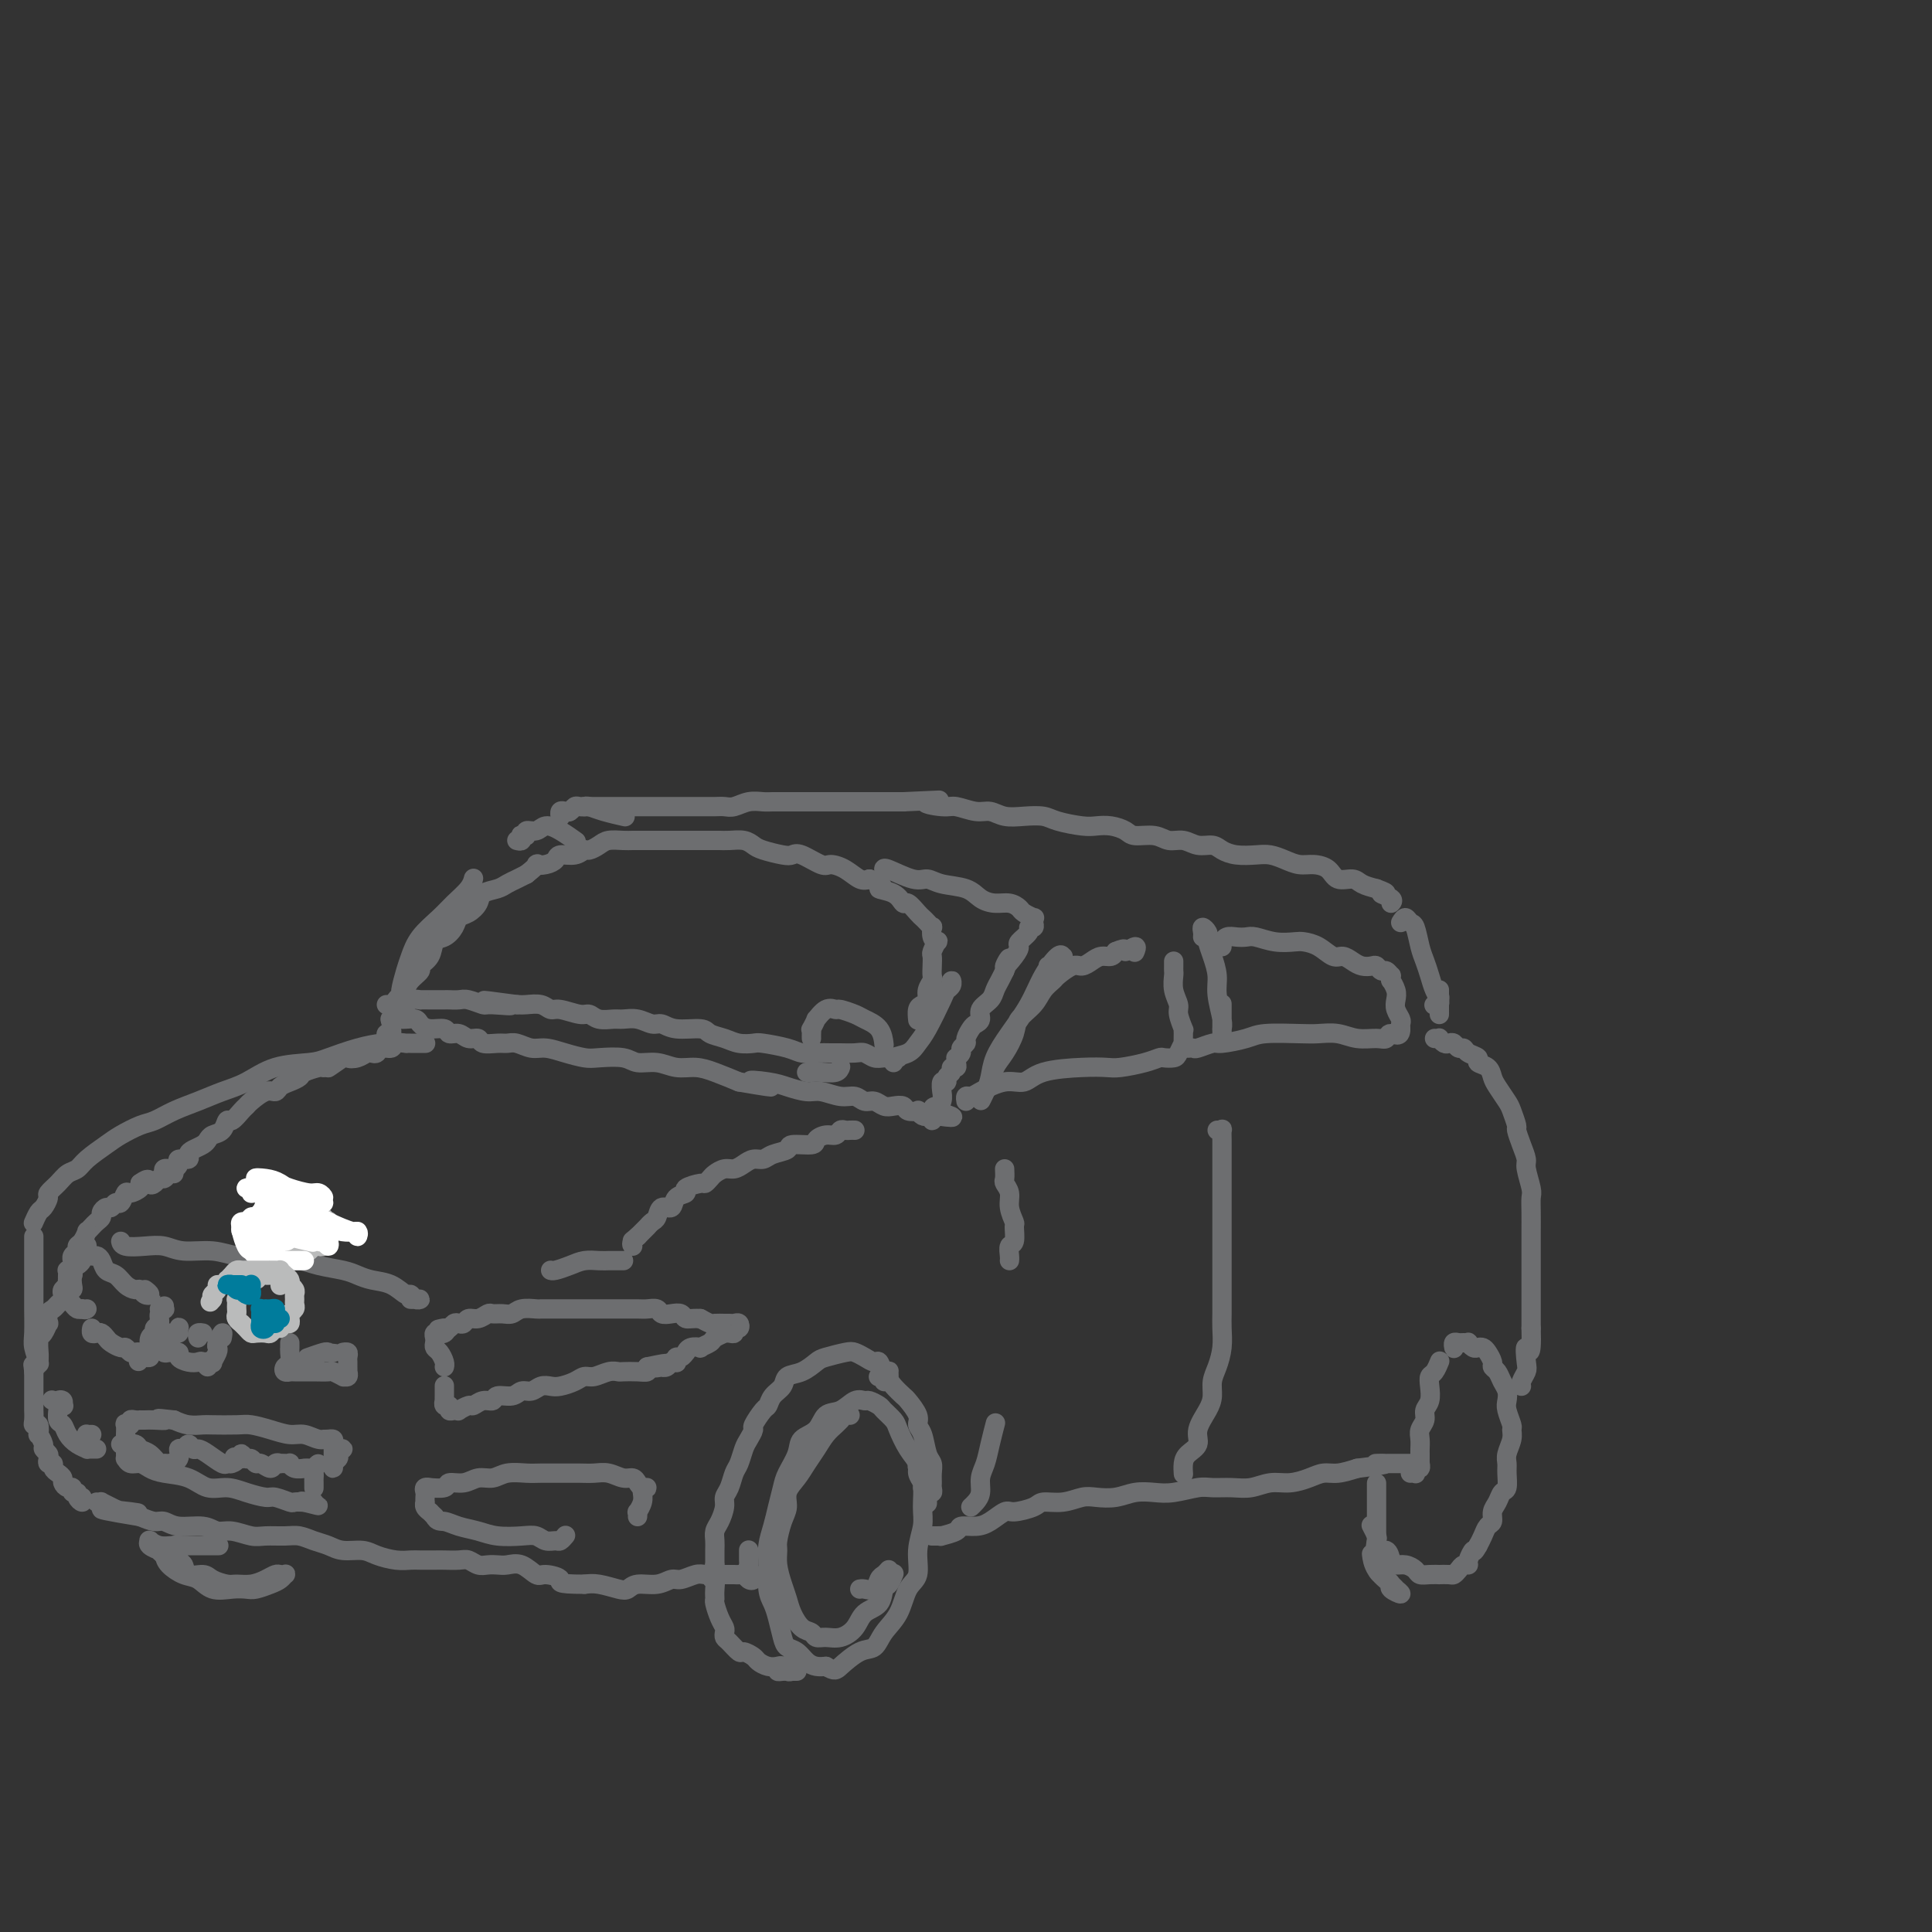 <svg viewBox='0 0 400 400' version='1.1' xmlns='http://www.w3.org/2000/svg' xmlns:xlink='http://www.w3.org/1999/xlink'><rect x="0" y="0" width="400" height="400" fill="#333333" stroke="none"/><g fill='none' stroke='#6D6E70' stroke-width='4' stroke-linecap='round' stroke-linejoin='round'><path d='M191,308c0.125,-0.240 0.251,-0.481 0,-1c-0.251,-0.519 -0.878,-1.318 -1,-2c-0.122,-0.682 0.262,-1.247 0,-2c-0.262,-0.753 -1.168,-1.693 -2,-3c-0.832,-1.307 -1.589,-2.981 -2,-4c-0.411,-1.019 -0.477,-1.383 -1,-2c-0.523,-0.617 -1.504,-1.488 -2,-2c-0.496,-0.512 -0.506,-0.666 -1,-1c-0.494,-0.334 -1.473,-0.849 -2,-1c-0.527,-0.151 -0.601,0.060 -1,0c-0.399,-0.060 -1.123,-0.393 -2,0c-0.877,0.393 -1.908,1.511 -3,2c-1.092,0.489 -2.247,0.351 -3,1c-0.753,0.649 -1.105,2.087 -2,3c-0.895,0.913 -2.334,1.300 -3,2c-0.666,0.700 -0.559,1.712 -1,3c-0.441,1.288 -1.428,2.851 -2,4c-0.572,1.149 -0.727,1.884 -1,3c-0.273,1.116 -0.662,2.613 -1,4c-0.338,1.387 -0.623,2.664 -1,4c-0.377,1.336 -0.844,2.730 -1,4c-0.156,1.270 -0.000,2.416 0,4c0.000,1.584 -0.155,3.604 0,5c0.155,1.396 0.622,2.166 1,3c0.378,0.834 0.668,1.733 1,3c0.332,1.267 0.708,2.904 1,4c0.292,1.096 0.501,1.653 1,2c0.499,0.347 1.288,0.485 2,1c0.712,0.515 1.345,1.408 2,2c0.655,0.592 1.330,0.883 2,1c0.670,0.117 1.335,0.058 2,0'/><path d='M171,345c1.872,1.104 2.053,0.863 3,0c0.947,-0.863 2.662,-2.350 4,-3c1.338,-0.650 2.300,-0.465 3,-1c0.700,-0.535 1.139,-1.790 2,-3c0.861,-1.210 2.143,-2.375 3,-4c0.857,-1.625 1.287,-3.710 2,-5c0.713,-1.290 1.709,-1.784 2,-3c0.291,-1.216 -0.122,-3.156 0,-5c0.122,-1.844 0.779,-3.594 1,-5c0.221,-1.406 0.007,-2.468 0,-4c-0.007,-1.532 0.194,-3.534 0,-5c-0.194,-1.466 -0.783,-2.395 -1,-3c-0.217,-0.605 -0.062,-0.887 0,-1c0.062,-0.113 0.031,-0.056 0,0'/><path d='M193,318c-0.077,-0.002 -0.153,-0.003 0,0c0.153,0.003 0.536,0.011 1,0c0.464,-0.011 1.009,-0.041 1,0c-0.009,0.041 -0.572,0.153 0,0c0.572,-0.153 2.279,-0.571 3,-1c0.721,-0.429 0.456,-0.871 1,-1c0.544,-0.129 1.897,0.054 3,0c1.103,-0.054 1.956,-0.344 3,-1c1.044,-0.656 2.277,-1.677 3,-2c0.723,-0.323 0.935,0.053 2,0c1.065,-0.053 2.983,-0.536 4,-1c1.017,-0.464 1.132,-0.908 2,-1c0.868,-0.092 2.489,0.168 4,0c1.511,-0.168 2.911,-0.763 4,-1c1.089,-0.237 1.868,-0.115 3,0c1.132,0.115 2.618,0.223 4,0c1.382,-0.223 2.662,-0.778 4,-1c1.338,-0.222 2.735,-0.112 4,0c1.265,0.112 2.400,0.227 4,0c1.600,-0.227 3.666,-0.797 5,-1c1.334,-0.203 1.934,-0.040 3,0c1.066,0.040 2.596,-0.045 4,0c1.404,0.045 2.683,0.218 4,0c1.317,-0.218 2.673,-0.828 4,-1c1.327,-0.172 2.626,0.095 4,0c1.374,-0.095 2.822,-0.551 4,-1c1.178,-0.449 2.086,-0.890 3,-1c0.914,-0.110 1.832,0.111 3,0c1.168,-0.111 2.584,-0.556 4,-1'/><path d='M281,304c9.562,-1.155 4.969,-1.041 4,-1c-0.969,0.041 1.688,0.011 3,0c1.312,-0.011 1.280,-0.003 2,0c0.720,0.003 2.194,0.001 3,0c0.806,-0.001 0.945,-0.000 1,0c0.055,0.000 0.028,0.000 0,0'/><path d='M155,321c0.000,0.024 0.000,0.048 0,0c-0.000,-0.048 -0.001,-0.168 0,0c0.001,0.168 0.004,0.623 0,1c-0.004,0.377 -0.015,0.674 0,1c0.015,0.326 0.057,0.679 0,1c-0.057,0.321 -0.215,0.609 0,1c0.215,0.391 0.801,0.886 1,1c0.199,0.114 0.012,-0.151 0,0c-0.012,0.151 0.152,0.720 0,1c-0.152,0.280 -0.621,0.271 -1,0c-0.379,-0.271 -0.668,-0.805 -1,-1c-0.332,-0.195 -0.708,-0.052 -1,0c-0.292,0.052 -0.500,0.013 -1,0c-0.500,-0.013 -1.293,0.001 -2,0c-0.707,-0.001 -1.330,-0.015 -2,0c-0.670,0.015 -1.389,0.061 -2,0c-0.611,-0.061 -1.116,-0.227 -2,0c-0.884,0.227 -2.149,0.849 -3,1c-0.851,0.151 -1.290,-0.169 -2,0c-0.710,0.169 -1.691,0.826 -3,1c-1.309,0.174 -2.945,-0.136 -4,0c-1.055,0.136 -1.530,0.717 -2,1c-0.470,0.283 -0.934,0.269 -2,0c-1.066,-0.269 -2.733,-0.791 -4,-1c-1.267,-0.209 -2.133,-0.104 -3,0'/><path d='M121,328c-6.387,-0.002 -4.856,-0.508 -5,-1c-0.144,-0.492 -1.964,-0.969 -3,-1c-1.036,-0.031 -1.289,0.384 -2,0c-0.711,-0.384 -1.881,-1.566 -3,-2c-1.119,-0.434 -2.187,-0.120 -3,0c-0.813,0.120 -1.371,0.046 -2,0c-0.629,-0.046 -1.327,-0.065 -2,0c-0.673,0.065 -1.320,0.214 -2,0c-0.680,-0.214 -1.393,-0.789 -2,-1c-0.607,-0.211 -1.106,-0.057 -2,0c-0.894,0.057 -2.181,0.016 -3,0c-0.819,-0.016 -1.171,-0.007 -2,0c-0.829,0.007 -2.135,0.012 -3,0c-0.865,-0.012 -1.288,-0.041 -2,0c-0.712,0.041 -1.713,0.152 -3,0c-1.287,-0.152 -2.862,-0.565 -4,-1c-1.138,-0.435 -1.841,-0.891 -3,-1c-1.159,-0.109 -2.774,0.129 -4,0c-1.226,-0.129 -2.065,-0.623 -3,-1c-0.935,-0.377 -1.968,-0.636 -3,-1c-1.032,-0.364 -2.065,-0.834 -3,-1c-0.935,-0.166 -1.773,-0.029 -3,0c-1.227,0.029 -2.844,-0.049 -4,0c-1.156,0.049 -1.853,0.224 -3,0c-1.147,-0.224 -2.744,-0.849 -4,-1c-1.256,-0.151 -2.170,0.170 -3,0c-0.830,-0.170 -1.576,-0.833 -3,-1c-1.424,-0.167 -3.526,0.161 -5,0c-1.474,-0.161 -2.320,-0.813 -3,-1c-0.680,-0.187 -1.194,0.089 -2,0c-0.806,-0.089 -1.903,-0.545 -3,-1'/><path d='M29,314c-14.665,-2.404 -5.326,-1.415 -2,-1c3.326,0.415 0.639,0.255 -1,0c-1.639,-0.255 -2.229,-0.604 -3,-1c-0.771,-0.396 -1.722,-0.838 -2,-1c-0.278,-0.162 0.117,-0.044 0,0c-0.117,0.044 -0.748,0.012 -1,0c-0.252,-0.012 -0.126,-0.006 0,0'/><path d='M17,310c0.122,0.503 0.244,1.007 0,1c-0.244,-0.007 -0.853,-0.523 -1,-1c-0.147,-0.477 0.167,-0.915 0,-1c-0.167,-0.085 -0.814,0.185 -1,0c-0.186,-0.185 0.091,-0.823 0,-1c-0.091,-0.177 -0.550,0.108 -1,0c-0.450,-0.108 -0.890,-0.607 -1,-1c-0.110,-0.393 0.110,-0.679 0,-1c-0.110,-0.321 -0.552,-0.678 -1,-1c-0.448,-0.322 -0.904,-0.611 -1,-1c-0.096,-0.389 0.166,-0.878 0,-1c-0.166,-0.122 -0.762,0.123 -1,0c-0.238,-0.123 -0.120,-0.616 0,-1c0.120,-0.384 0.242,-0.661 0,-1c-0.242,-0.339 -0.848,-0.739 -1,-1c-0.152,-0.261 0.152,-0.381 0,-1c-0.152,-0.619 -0.759,-1.737 -1,-2c-0.241,-0.263 -0.117,0.328 0,0c0.117,-0.328 0.228,-1.575 0,-2c-0.228,-0.425 -0.793,-0.029 -1,0c-0.207,0.029 -0.055,-0.311 0,-1c0.055,-0.689 0.015,-1.729 0,-2c-0.015,-0.271 -0.004,0.226 0,0c0.004,-0.226 0.001,-1.177 0,-2c-0.001,-0.823 -0.000,-1.520 0,-2c0.000,-0.480 0.000,-0.745 0,-1c-0.000,-0.255 -0.000,-0.502 0,-1c0.000,-0.498 0.000,-1.249 0,-2'/><path d='M7,284c-0.216,-2.222 -0.255,-1.278 0,-1c0.255,0.278 0.803,-0.109 1,-1c0.197,-0.891 0.042,-2.285 0,-3c-0.042,-0.715 0.027,-0.750 0,-1c-0.027,-0.250 -0.152,-0.715 0,-1c0.152,-0.285 0.580,-0.391 1,-1c0.420,-0.609 0.833,-1.721 1,-2c0.167,-0.279 0.087,0.276 0,0c-0.087,-0.276 -0.181,-1.383 0,-2c0.181,-0.617 0.636,-0.743 1,-1c0.364,-0.257 0.638,-0.646 1,-1c0.362,-0.354 0.814,-0.672 1,-1c0.186,-0.328 0.106,-0.666 0,-1c-0.106,-0.334 -0.238,-0.664 0,-1c0.238,-0.336 0.847,-0.678 1,-1c0.153,-0.322 -0.151,-0.625 0,-1c0.151,-0.375 0.757,-0.821 1,-1c0.243,-0.179 0.121,-0.089 0,0'/><path d='M14,265c-0.008,-0.304 -0.016,-0.607 0,-1c0.016,-0.393 0.057,-0.875 0,-1c-0.057,-0.125 -0.213,0.107 0,0c0.213,-0.107 0.793,-0.553 1,-1c0.207,-0.447 0.041,-0.894 0,-1c-0.041,-0.106 0.044,0.127 0,0c-0.044,-0.127 -0.218,-0.616 0,-1c0.218,-0.384 0.828,-0.662 1,-1c0.172,-0.338 -0.094,-0.734 0,-1c0.094,-0.266 0.550,-0.400 1,-1c0.450,-0.600 0.895,-1.666 1,-2c0.105,-0.334 -0.130,0.066 0,0c0.130,-0.066 0.626,-0.596 1,-1c0.374,-0.404 0.625,-0.681 1,-1c0.375,-0.319 0.874,-0.678 1,-1c0.126,-0.322 -0.121,-0.606 0,-1c0.121,-0.394 0.610,-0.898 1,-1c0.390,-0.102 0.681,0.198 1,0c0.319,-0.198 0.667,-0.893 1,-1c0.333,-0.107 0.650,0.375 1,0c0.350,-0.375 0.733,-1.606 1,-2c0.267,-0.394 0.418,0.048 1,0c0.582,-0.048 1.595,-0.585 2,-1c0.405,-0.415 0.203,-0.707 0,-1'/><path d='M29,245c2.107,-1.564 1.874,-0.476 2,0c0.126,0.476 0.612,0.338 1,0c0.388,-0.338 0.679,-0.875 1,-1c0.321,-0.125 0.674,0.162 1,0c0.326,-0.162 0.626,-0.774 1,-1c0.374,-0.226 0.821,-0.064 1,0c0.179,0.064 0.089,0.032 0,0'/><path d='M34,243c-0.119,-0.424 -0.238,-0.848 0,-1c0.238,-0.152 0.832,-0.031 1,0c0.168,0.031 -0.091,-0.030 0,0c0.091,0.030 0.532,0.149 1,0c0.468,-0.149 0.965,-0.565 1,-1c0.035,-0.435 -0.390,-0.890 0,-1c0.390,-0.110 1.596,0.125 2,0c0.404,-0.125 0.005,-0.611 0,-1c-0.005,-0.389 0.384,-0.680 1,-1c0.616,-0.320 1.461,-0.668 2,-1c0.539,-0.332 0.773,-0.647 1,-1c0.227,-0.353 0.446,-0.742 1,-1c0.554,-0.258 1.444,-0.384 2,-1c0.556,-0.616 0.777,-1.722 1,-2c0.223,-0.278 0.447,0.272 1,0c0.553,-0.272 1.433,-1.364 2,-2c0.567,-0.636 0.820,-0.814 1,-1c0.180,-0.186 0.289,-0.378 1,-1c0.711,-0.622 2.026,-1.672 3,-2c0.974,-0.328 1.607,0.067 2,0c0.393,-0.067 0.547,-0.596 1,-1c0.453,-0.404 1.207,-0.683 2,-1c0.793,-0.317 1.625,-0.673 2,-1c0.375,-0.327 0.293,-0.627 1,-1c0.707,-0.373 2.202,-0.821 3,-1c0.798,-0.179 0.899,-0.090 1,0'/><path d='M67,221c5.159,-3.283 1.557,-0.491 1,0c-0.557,0.491 1.931,-1.319 3,-2c1.069,-0.681 0.721,-0.234 1,0c0.279,0.234 1.187,0.255 2,0c0.813,-0.255 1.531,-0.785 2,-1c0.469,-0.215 0.688,-0.114 1,0c0.312,0.114 0.718,0.241 1,0c0.282,-0.241 0.439,-0.849 1,-1c0.561,-0.151 1.525,0.156 2,0c0.475,-0.156 0.461,-0.774 1,-1c0.539,-0.226 1.632,-0.061 2,0c0.368,0.061 0.011,0.016 0,0c-0.011,-0.016 0.323,-0.004 1,0c0.677,0.004 1.697,0.001 2,0c0.303,-0.001 -0.111,-0.000 0,0c0.111,0.000 0.746,0.000 1,0c0.254,-0.000 0.127,-0.000 0,0'/><path d='M79,216c0.453,-0.301 0.906,-0.602 1,-1c0.094,-0.398 -0.171,-0.894 0,-1c0.171,-0.106 0.777,0.179 1,0c0.223,-0.179 0.064,-0.821 0,-1c-0.064,-0.179 -0.032,0.107 0,0c0.032,-0.107 0.064,-0.605 0,-1c-0.064,-0.395 -0.223,-0.687 0,-1c0.223,-0.313 0.830,-0.646 1,-1c0.170,-0.354 -0.096,-0.727 0,-1c0.096,-0.273 0.556,-0.444 1,-1c0.444,-0.556 0.874,-1.496 1,-2c0.126,-0.504 -0.050,-0.570 0,-1c0.050,-0.430 0.327,-1.222 1,-2c0.673,-0.778 1.741,-1.542 2,-2c0.259,-0.458 -0.292,-0.612 0,-1c0.292,-0.388 1.425,-1.011 2,-2c0.575,-0.989 0.590,-2.344 1,-3c0.410,-0.656 1.213,-0.612 2,-1c0.787,-0.388 1.557,-1.207 2,-2c0.443,-0.793 0.559,-1.560 1,-2c0.441,-0.440 1.206,-0.552 2,-1c0.794,-0.448 1.616,-1.233 2,-2c0.384,-0.767 0.329,-1.515 1,-2c0.671,-0.485 2.066,-0.707 3,-1c0.934,-0.293 1.405,-0.656 2,-1c0.595,-0.344 1.313,-0.670 2,-1c0.687,-0.330 1.344,-0.665 2,-1'/><path d='M109,181c3.302,-2.630 2.057,-2.206 2,-2c-0.057,0.206 1.074,0.195 2,0c0.926,-0.195 1.648,-0.573 2,-1c0.352,-0.427 0.335,-0.902 1,-1c0.665,-0.098 2.011,0.180 3,0c0.989,-0.180 1.620,-0.819 2,-1c0.380,-0.181 0.511,0.095 1,0c0.489,-0.095 1.338,-0.561 2,-1c0.662,-0.439 1.136,-0.850 2,-1c0.864,-0.150 2.117,-0.040 3,0c0.883,0.040 1.395,0.011 2,0c0.605,-0.011 1.303,-0.003 2,0c0.697,0.003 1.392,0.001 2,0c0.608,-0.001 1.130,-0.000 2,0c0.870,0.000 2.088,-0.000 3,0c0.912,0.000 1.517,0.000 2,0c0.483,-0.000 0.843,-0.001 2,0c1.157,0.001 3.111,0.003 4,0c0.889,-0.003 0.711,-0.012 1,0c0.289,0.012 1.043,0.045 2,0c0.957,-0.045 2.115,-0.169 3,0c0.885,0.169 1.495,0.632 2,1c0.505,0.368 0.906,0.642 2,1c1.094,0.358 2.883,0.799 4,1c1.117,0.201 1.562,0.161 2,0c0.438,-0.161 0.869,-0.442 2,0c1.131,0.442 2.960,1.607 4,2c1.040,0.393 1.289,0.012 2,0c0.711,-0.012 1.884,0.343 3,1c1.116,0.657 2.176,1.616 3,2c0.824,0.384 1.412,0.192 2,0'/><path d='M180,182c4.323,1.665 2.132,1.826 2,2c-0.132,0.174 1.796,0.361 3,1c1.204,0.639 1.684,1.729 2,2c0.316,0.271 0.466,-0.277 1,0c0.534,0.277 1.450,1.379 2,2c0.550,0.621 0.735,0.761 1,1c0.265,0.239 0.610,0.576 1,1c0.390,0.424 0.823,0.935 1,1c0.177,0.065 0.096,-0.315 0,0c-0.096,0.315 -0.208,1.327 0,2c0.208,0.673 0.735,1.009 1,1c0.265,-0.009 0.267,-0.363 0,0c-0.267,0.363 -0.802,1.445 -1,2c-0.198,0.555 -0.057,0.585 0,1c0.057,0.415 0.030,1.214 0,2c-0.030,0.786 -0.063,1.559 0,2c0.063,0.441 0.223,0.551 0,1c-0.223,0.449 -0.830,1.238 -1,2c-0.170,0.762 0.098,1.497 0,2c-0.098,0.503 -0.562,0.774 -1,1c-0.438,0.226 -0.849,0.407 -1,1c-0.151,0.593 -0.043,1.598 0,2c0.043,0.402 0.022,0.201 0,0'/><path d='M186,219c-0.471,-0.002 -0.941,-0.004 -1,0c-0.059,0.004 0.295,0.015 0,0c-0.295,-0.015 -1.238,-0.057 -2,0c-0.762,0.057 -1.344,0.211 -2,0c-0.656,-0.211 -1.386,-0.789 -2,-1c-0.614,-0.211 -1.113,-0.056 -2,0c-0.887,0.056 -2.164,0.012 -3,0c-0.836,-0.012 -1.233,0.007 -2,0c-0.767,-0.007 -1.906,-0.041 -3,0c-1.094,0.041 -2.145,0.155 -3,0c-0.855,-0.155 -1.516,-0.581 -3,-1c-1.484,-0.419 -3.791,-0.833 -5,-1c-1.209,-0.167 -1.318,-0.087 -2,0c-0.682,0.087 -1.936,0.182 -3,0c-1.064,-0.182 -1.937,-0.641 -3,-1c-1.063,-0.359 -2.314,-0.617 -3,-1c-0.686,-0.383 -0.805,-0.891 -2,-1c-1.195,-0.109 -3.465,0.181 -5,0c-1.535,-0.181 -2.336,-0.833 -3,-1c-0.664,-0.167 -1.193,0.153 -2,0c-0.807,-0.153 -1.893,-0.777 -3,-1c-1.107,-0.223 -2.234,-0.045 -3,0c-0.766,0.045 -1.171,-0.045 -2,0c-0.829,0.045 -2.081,0.223 -3,0c-0.919,-0.223 -1.505,-0.848 -2,-1c-0.495,-0.152 -0.899,0.170 -2,0c-1.101,-0.170 -2.900,-0.830 -4,-1c-1.100,-0.170 -1.501,0.150 -2,0c-0.499,-0.150 -1.096,-0.771 -2,-1c-0.904,-0.229 -2.115,-0.065 -3,0c-0.885,0.065 -1.442,0.033 -2,0'/><path d='M107,208c-12.513,-1.697 -4.297,-0.441 -2,0c2.297,0.441 -1.325,0.066 -3,0c-1.675,-0.066 -1.403,0.179 -2,0c-0.597,-0.179 -2.064,-0.780 -3,-1c-0.936,-0.220 -1.341,-0.059 -2,0c-0.659,0.059 -1.572,0.016 -2,0c-0.428,-0.016 -0.370,-0.005 -1,0c-0.630,0.005 -1.946,0.005 -3,0c-1.054,-0.005 -1.844,-0.015 -2,0c-0.156,0.015 0.322,0.057 0,0c-0.322,-0.057 -1.444,-0.211 -2,0c-0.556,0.211 -0.545,0.789 -1,1c-0.455,0.211 -1.376,0.057 -2,0c-0.624,-0.057 -0.951,-0.015 -1,0c-0.049,0.015 0.179,0.004 0,0c-0.179,-0.004 -0.765,-0.001 -1,0c-0.235,0.001 -0.117,0.001 0,0'/><path d='M81,211c-0.211,0.002 -0.422,0.003 0,0c0.422,-0.003 1.477,-0.011 2,0c0.523,0.011 0.515,0.040 1,0c0.485,-0.040 1.463,-0.150 2,0c0.537,0.150 0.633,0.561 1,1c0.367,0.439 1.004,0.906 2,1c0.996,0.094 2.351,-0.186 3,0c0.649,0.186 0.592,0.838 1,1c0.408,0.162 1.282,-0.167 2,0c0.718,0.167 1.281,0.830 2,1c0.719,0.170 1.595,-0.152 2,0c0.405,0.152 0.338,0.777 1,1c0.662,0.223 2.052,0.045 3,0c0.948,-0.045 1.453,0.043 2,0c0.547,-0.043 1.137,-0.218 2,0c0.863,0.218 2.000,0.829 3,1c1.000,0.171 1.864,-0.099 3,0c1.136,0.099 2.543,0.566 4,1c1.457,0.434 2.963,0.833 4,1c1.037,0.167 1.607,0.101 3,0c1.393,-0.101 3.611,-0.238 5,0c1.389,0.238 1.949,0.851 3,1c1.051,0.149 2.594,-0.164 4,0c1.406,0.164 2.676,0.807 4,1c1.324,0.193 2.703,-0.063 4,0c1.297,0.063 2.514,0.447 4,1c1.486,0.553 3.243,1.277 5,2'/><path d='M153,224c11.686,2.023 4.901,0.579 3,0c-1.901,-0.579 1.083,-0.295 3,0c1.917,0.295 2.768,0.600 4,1c1.232,0.400 2.844,0.896 4,1c1.156,0.104 1.857,-0.183 3,0c1.143,0.183 2.729,0.837 4,1c1.271,0.163 2.227,-0.166 3,0c0.773,0.166 1.363,0.828 2,1c0.637,0.172 1.321,-0.146 2,0c0.679,0.146 1.352,0.757 2,1c0.648,0.243 1.269,0.117 2,0c0.731,-0.117 1.572,-0.224 2,0c0.428,0.224 0.443,0.778 1,1c0.557,0.222 1.656,0.111 2,0c0.344,-0.111 -0.065,-0.221 0,0c0.065,0.221 0.605,0.774 1,1c0.395,0.226 0.644,0.127 1,0c0.356,-0.127 0.817,-0.281 1,0c0.183,0.281 0.088,0.999 0,1c-0.088,0.001 -0.168,-0.714 0,-1c0.168,-0.286 0.584,-0.143 1,0'/><path d='M194,231c6.338,0.919 1.684,-0.284 0,-1c-1.684,-0.716 -0.398,-0.946 0,-1c0.398,-0.054 -0.090,0.069 0,0c0.090,-0.069 0.760,-0.329 1,-1c0.240,-0.671 0.049,-1.752 0,-2c-0.049,-0.248 0.043,0.337 0,0c-0.043,-0.337 -0.223,-1.597 0,-2c0.223,-0.403 0.848,0.050 1,0c0.152,-0.050 -0.170,-0.605 0,-1c0.170,-0.395 0.830,-0.632 1,-1c0.170,-0.368 -0.152,-0.868 0,-1c0.152,-0.132 0.777,0.105 1,0c0.223,-0.105 0.045,-0.553 0,-1c-0.045,-0.447 0.045,-0.894 0,-1c-0.045,-0.106 -0.223,0.127 0,0c0.223,-0.127 0.847,-0.615 1,-1c0.153,-0.385 -0.167,-0.667 0,-1c0.167,-0.333 0.819,-0.718 1,-1c0.181,-0.282 -0.111,-0.460 0,-1c0.111,-0.540 0.625,-1.443 1,-2c0.375,-0.557 0.611,-0.768 1,-1c0.389,-0.232 0.930,-0.485 1,-1c0.070,-0.515 -0.332,-1.293 0,-2c0.332,-0.707 1.398,-1.344 2,-2c0.602,-0.656 0.739,-1.330 1,-2c0.261,-0.670 0.646,-1.334 1,-2c0.354,-0.666 0.677,-1.333 1,-2'/><path d='M208,201c2.063,-4.776 0.221,-1.717 0,-1c-0.221,0.717 1.180,-0.908 2,-2c0.820,-1.092 1.061,-1.651 1,-2c-0.061,-0.349 -0.423,-0.489 0,-1c0.423,-0.511 1.629,-1.395 2,-2c0.371,-0.605 -0.095,-0.932 0,-1c0.095,-0.068 0.751,0.122 1,0c0.249,-0.122 0.093,-0.557 0,-1c-0.093,-0.443 -0.121,-0.893 0,-1c0.121,-0.107 0.392,0.130 0,0c-0.392,-0.130 -1.445,-0.625 -2,-1c-0.555,-0.375 -0.611,-0.629 -1,-1c-0.389,-0.371 -1.112,-0.858 -2,-1c-0.888,-0.142 -1.943,0.063 -3,0c-1.057,-0.063 -2.118,-0.393 -3,-1c-0.882,-0.607 -1.585,-1.491 -3,-2c-1.415,-0.509 -3.542,-0.644 -5,-1c-1.458,-0.356 -2.247,-0.932 -3,-1c-0.753,-0.068 -1.470,0.374 -3,0c-1.530,-0.374 -3.873,-1.562 -5,-2c-1.127,-0.438 -1.036,-0.125 -1,0c0.036,0.125 0.018,0.063 0,0'/><path d='M107,174c0.414,0.111 0.827,0.222 1,0c0.173,-0.222 0.105,-0.776 0,-1c-0.105,-0.224 -0.247,-0.117 0,0c0.247,0.117 0.884,0.243 1,0c0.116,-0.243 -0.287,-0.856 0,-1c0.287,-0.144 1.265,0.183 2,0c0.735,-0.183 1.228,-0.874 2,-1c0.772,-0.126 1.823,0.312 3,1c1.177,0.688 2.479,1.625 3,2c0.521,0.375 0.260,0.187 0,0'/><path d='M183,285c0.429,0.109 0.858,0.218 1,0c0.142,-0.218 -0.003,-0.761 0,-1c0.003,-0.239 0.153,-0.172 0,0c-0.153,0.172 -0.608,0.449 -1,0c-0.392,-0.449 -0.722,-1.624 -1,-2c-0.278,-0.376 -0.505,0.046 -1,0c-0.495,-0.046 -1.259,-0.560 -2,-1c-0.741,-0.440 -1.461,-0.804 -2,-1c-0.539,-0.196 -0.898,-0.222 -2,0c-1.102,0.222 -2.949,0.692 -4,1c-1.051,0.308 -1.308,0.452 -2,1c-0.692,0.548 -1.821,1.499 -3,2c-1.179,0.501 -2.409,0.552 -3,1c-0.591,0.448 -0.544,1.294 -1,2c-0.456,0.706 -1.414,1.273 -2,2c-0.586,0.727 -0.801,1.612 -1,2c-0.199,0.388 -0.382,0.277 -1,1c-0.618,0.723 -1.671,2.281 -2,3c-0.329,0.719 0.067,0.600 0,1c-0.067,0.400 -0.595,1.318 -1,2c-0.405,0.682 -0.687,1.127 -1,2c-0.313,0.873 -0.658,2.172 -1,3c-0.342,0.828 -0.683,1.184 -1,2c-0.317,0.816 -0.611,2.091 -1,3c-0.389,0.909 -0.875,1.451 -1,2c-0.125,0.549 0.110,1.105 0,2c-0.110,0.895 -0.565,2.129 -1,3c-0.435,0.871 -0.848,1.378 -1,2c-0.152,0.622 -0.041,1.360 0,2c0.041,0.640 0.012,1.183 0,2c-0.012,0.817 -0.006,1.909 0,3'/><path d='M148,324c-1.237,4.788 -0.329,2.259 0,2c0.329,-0.259 0.078,1.751 0,3c-0.078,1.249 0.018,1.735 0,2c-0.018,0.265 -0.149,0.309 0,1c0.149,0.691 0.578,2.029 1,3c0.422,0.971 0.838,1.574 1,2c0.162,0.426 0.070,0.674 0,1c-0.070,0.326 -0.117,0.732 0,1c0.117,0.268 0.398,0.400 1,1c0.602,0.600 1.526,1.667 2,2c0.474,0.333 0.498,-0.068 1,0c0.502,0.068 1.482,0.606 2,1c0.518,0.394 0.572,0.645 1,1c0.428,0.355 1.228,0.813 2,1c0.772,0.187 1.516,0.103 2,0c0.484,-0.103 0.709,-0.224 1,0c0.291,0.224 0.649,0.792 1,1c0.351,0.208 0.694,0.056 1,0c0.306,-0.056 0.576,-0.015 1,0c0.424,0.015 1.004,0.004 1,0c-0.004,-0.004 -0.592,-0.001 -1,0c-0.408,0.001 -0.636,0.001 -1,0c-0.364,-0.001 -0.866,-0.003 -1,0c-0.134,0.003 0.098,0.011 0,0c-0.098,-0.011 -0.526,-0.041 -1,0c-0.474,0.041 -0.992,0.155 -1,0c-0.008,-0.155 0.496,-0.577 1,-1'/><path d='M162,345c-0.298,-0.095 0.458,0.167 1,0c0.542,-0.167 0.869,-0.762 1,-1c0.131,-0.238 0.065,-0.119 0,0'/><path d='M182,285c-0.120,0.031 -0.241,0.063 0,0c0.241,-0.063 0.842,-0.220 1,0c0.158,0.220 -0.128,0.817 0,1c0.128,0.183 0.669,-0.046 1,0c0.331,0.046 0.452,0.369 1,1c0.548,0.631 1.523,1.570 2,2c0.477,0.430 0.456,0.349 1,1c0.544,0.651 1.652,2.033 2,3c0.348,0.967 -0.064,1.519 0,2c0.064,0.481 0.606,0.892 1,2c0.394,1.108 0.641,2.912 1,4c0.359,1.088 0.829,1.459 1,2c0.171,0.541 0.042,1.252 0,2c-0.042,0.748 0.003,1.533 0,2c-0.003,0.467 -0.053,0.616 0,1c0.053,0.384 0.210,1.004 0,1c-0.210,-0.004 -0.788,-0.633 -1,-1c-0.212,-0.367 -0.057,-0.473 0,-1c0.057,-0.527 0.015,-1.474 0,-2c-0.015,-0.526 -0.004,-0.630 0,-1c0.004,-0.370 0.001,-1.006 0,-1c-0.001,0.006 -0.000,0.653 0,1c0.000,0.347 0.000,0.394 0,1c-0.000,0.606 -0.000,1.771 0,3c0.000,1.229 0.000,2.523 0,3c-0.000,0.477 -0.000,0.136 0,0c0.000,-0.136 0.000,-0.068 0,0'/><path d='M176,293c-0.305,-0.118 -0.609,-0.237 -1,0c-0.391,0.237 -0.867,0.829 -1,1c-0.133,0.171 0.077,-0.078 0,0c-0.077,0.078 -0.443,0.485 -1,1c-0.557,0.515 -1.306,1.138 -2,2c-0.694,0.862 -1.334,1.963 -2,3c-0.666,1.037 -1.358,2.009 -2,3c-0.642,0.991 -1.234,2.002 -2,3c-0.766,0.998 -1.708,1.982 -2,3c-0.292,1.018 0.064,2.071 0,3c-0.064,0.929 -0.550,1.736 -1,3c-0.450,1.264 -0.863,2.985 -1,4c-0.137,1.015 0.004,1.324 0,2c-0.004,0.676 -0.153,1.719 0,3c0.153,1.281 0.608,2.801 1,4c0.392,1.199 0.720,2.076 1,3c0.280,0.924 0.511,1.893 1,3c0.489,1.107 1.236,2.350 2,3c0.764,0.650 1.546,0.705 2,1c0.454,0.295 0.582,0.829 1,1c0.418,0.171 1.128,-0.022 2,0c0.872,0.022 1.907,0.258 3,0c1.093,-0.258 2.243,-1.009 3,-2c0.757,-0.991 1.121,-2.220 2,-3c0.879,-0.780 2.274,-1.109 3,-2c0.726,-0.891 0.782,-2.342 1,-3c0.218,-0.658 0.597,-0.523 1,-1c0.403,-0.477 0.829,-1.565 1,-2c0.171,-0.435 0.085,-0.218 0,0'/><path d='M184,325c-0.326,0.370 -0.651,0.740 -1,1c-0.349,0.260 -0.721,0.409 -1,1c-0.279,0.591 -0.467,1.622 -1,2c-0.533,0.378 -1.413,0.102 -2,0c-0.587,-0.102 -0.882,-0.029 -1,0c-0.118,0.029 -0.059,0.015 0,0'/><path d='M292,305c0.415,-0.033 0.829,-0.065 1,0c0.171,0.065 0.098,0.229 0,0c-0.098,-0.229 -0.223,-0.849 0,-1c0.223,-0.151 0.792,0.167 1,0c0.208,-0.167 0.056,-0.817 0,-1c-0.056,-0.183 -0.015,0.103 0,0c0.015,-0.103 0.003,-0.594 0,-1c-0.003,-0.406 0.003,-0.728 0,-1c-0.003,-0.272 -0.016,-0.496 0,-1c0.016,-0.504 0.061,-1.289 0,-2c-0.061,-0.711 -0.226,-1.349 0,-2c0.226,-0.651 0.844,-1.316 1,-2c0.156,-0.684 -0.152,-1.386 0,-2c0.152,-0.614 0.762,-1.139 1,-2c0.238,-0.861 0.102,-2.059 0,-3c-0.102,-0.941 -0.171,-1.625 0,-2c0.171,-0.375 0.582,-0.441 1,-1c0.418,-0.559 0.843,-1.612 1,-2c0.157,-0.388 0.045,-0.111 0,0c-0.045,0.111 -0.022,0.055 0,0'/><path d='M301,278c-0.007,0.392 -0.013,0.785 0,1c0.013,0.215 0.046,0.254 0,0c-0.046,-0.254 -0.171,-0.801 0,-1c0.171,-0.199 0.637,-0.050 1,0c0.363,0.050 0.622,-0.001 1,0c0.378,0.001 0.875,0.052 1,0c0.125,-0.052 -0.121,-0.208 0,0c0.121,0.208 0.611,0.780 1,1c0.389,0.220 0.678,0.086 1,0c0.322,-0.086 0.678,-0.126 1,0c0.322,0.126 0.611,0.418 1,1c0.389,0.582 0.878,1.454 1,2c0.122,0.546 -0.125,0.765 0,1c0.125,0.235 0.621,0.484 1,1c0.379,0.516 0.641,1.298 1,2c0.359,0.702 0.814,1.325 1,2c0.186,0.675 0.103,1.401 0,2c-0.103,0.599 -0.228,1.070 0,2c0.228,0.930 0.807,2.318 1,3c0.193,0.682 -0.001,0.657 0,1c0.001,0.343 0.197,1.055 0,2c-0.197,0.945 -0.788,2.122 -1,3c-0.212,0.878 -0.045,1.457 0,2c0.045,0.543 -0.030,1.051 0,2c0.030,0.949 0.167,2.338 0,3c-0.167,0.662 -0.636,0.596 -1,1c-0.364,0.404 -0.622,1.277 -1,2c-0.378,0.723 -0.875,1.296 -1,2c-0.125,0.704 0.121,1.539 0,2c-0.121,0.461 -0.610,0.547 -1,1c-0.390,0.453 -0.683,1.272 -1,2c-0.317,0.728 -0.659,1.364 -1,2'/><path d='M306,320c-1.091,1.979 -0.817,0.925 -1,1c-0.183,0.075 -0.823,1.278 -1,2c-0.177,0.722 0.109,0.964 0,1c-0.109,0.036 -0.611,-0.134 -1,0c-0.389,0.134 -0.663,0.572 -1,1c-0.337,0.428 -0.737,0.847 -1,1c-0.263,0.153 -0.389,0.042 -1,0c-0.611,-0.042 -1.707,-0.014 -2,0c-0.293,0.014 0.217,0.014 0,0c-0.217,-0.014 -1.161,-0.042 -2,0c-0.839,0.042 -1.573,0.153 -2,0c-0.427,-0.153 -0.547,-0.571 -1,-1c-0.453,-0.429 -1.239,-0.870 -2,-1c-0.761,-0.130 -1.496,0.049 -2,0c-0.504,-0.049 -0.775,-0.326 -1,-1c-0.225,-0.674 -0.404,-1.743 -1,-2c-0.596,-0.257 -1.610,0.299 -2,0c-0.390,-0.299 -0.156,-1.451 0,-2c0.156,-0.549 0.234,-0.494 0,-1c-0.234,-0.506 -0.781,-1.573 -1,-2c-0.219,-0.427 -0.109,-0.213 0,0'/><path d='M285,308c0.000,-0.519 0.000,-1.038 0,-1c-0.000,0.038 -0.000,0.633 0,1c0.000,0.367 0.000,0.506 0,1c-0.000,0.494 -0.000,1.343 0,2c0.000,0.657 0.000,1.120 0,2c-0.000,0.880 -0.002,2.175 0,3c0.002,0.825 0.007,1.180 0,2c-0.007,0.820 -0.026,2.104 0,3c0.026,0.896 0.096,1.406 0,2c-0.096,0.594 -0.357,1.274 0,2c0.357,0.726 1.332,1.497 2,2c0.668,0.503 1.031,0.738 1,1c-0.031,0.262 -0.454,0.552 0,1c0.454,0.448 1.786,1.054 2,1c0.214,-0.054 -0.689,-0.768 -1,-1c-0.311,-0.232 -0.031,0.018 0,0c0.031,-0.018 -0.188,-0.304 -1,-1c-0.812,-0.696 -2.219,-1.803 -3,-3c-0.781,-1.197 -0.938,-2.485 -1,-3c-0.062,-0.515 -0.031,-0.258 0,0'/><path d='M36,320c0.425,-0.129 0.849,-0.257 1,0c0.151,0.257 0.027,0.900 0,1c-0.027,0.100 0.041,-0.342 0,0c-0.041,0.342 -0.192,1.467 0,2c0.192,0.533 0.727,0.472 1,1c0.273,0.528 0.285,1.644 1,2c0.715,0.356 2.134,-0.047 3,0c0.866,0.047 1.180,0.546 2,1c0.820,0.454 2.146,0.864 3,1c0.854,0.136 1.237,-0.002 2,0c0.763,0.002 1.907,0.144 3,0c1.093,-0.144 2.136,-0.575 3,-1c0.864,-0.425 1.550,-0.843 2,-1c0.450,-0.157 0.666,-0.053 1,0c0.334,0.053 0.787,0.057 1,0c0.213,-0.057 0.185,-0.173 0,0c-0.185,0.173 -0.527,0.634 -1,1c-0.473,0.366 -1.078,0.636 -2,1c-0.922,0.364 -2.161,0.823 -3,1c-0.839,0.177 -1.277,0.073 -2,0c-0.723,-0.073 -1.731,-0.117 -3,0c-1.269,0.117 -2.799,0.393 -4,0c-1.201,-0.393 -2.075,-1.456 -3,-2c-0.925,-0.544 -1.903,-0.570 -3,-1c-1.097,-0.430 -2.313,-1.266 -3,-2c-0.687,-0.734 -0.843,-1.367 -1,-2'/><path d='M34,322c-1.653,-1.265 -0.784,-0.929 -1,-1c-0.216,-0.071 -1.517,-0.551 -2,-1c-0.483,-0.449 -0.149,-0.866 0,-1c0.149,-0.134 0.112,0.017 0,0c-0.112,-0.017 -0.299,-0.201 0,0c0.299,0.201 1.082,0.786 2,1c0.918,0.214 1.970,0.057 3,0c1.030,-0.057 2.039,-0.015 3,0c0.961,0.015 1.874,0.004 3,0c1.126,-0.004 2.465,-0.001 3,0c0.535,0.001 0.268,0.001 0,0'/><path d='M133,308c-0.002,0.019 -0.004,0.037 0,0c0.004,-0.037 0.015,-0.130 0,0c-0.015,0.130 -0.057,0.483 0,1c0.057,0.517 0.211,1.196 0,2c-0.211,0.804 -0.789,1.731 -1,2c-0.211,0.269 -0.057,-0.120 0,0c0.057,0.120 0.016,0.749 0,1c-0.016,0.251 -0.008,0.126 0,0'/><path d='M133,308c0.511,-0.022 1.021,-0.043 1,0c-0.021,0.043 -0.575,0.151 -1,0c-0.425,-0.151 -0.722,-0.562 -1,-1c-0.278,-0.438 -0.538,-0.902 -1,-1c-0.462,-0.098 -1.127,0.170 -2,0c-0.873,-0.170 -1.956,-0.778 -3,-1c-1.044,-0.222 -2.049,-0.059 -3,0c-0.951,0.059 -1.847,0.015 -3,0c-1.153,-0.015 -2.563,0.000 -4,0c-1.437,-0.000 -2.902,-0.015 -4,0c-1.098,0.015 -1.830,0.061 -3,0c-1.170,-0.061 -2.780,-0.228 -4,0c-1.220,0.228 -2.051,0.849 -3,1c-0.949,0.151 -2.017,-0.170 -3,0c-0.983,0.170 -1.880,0.830 -3,1c-1.120,0.170 -2.461,-0.152 -3,0c-0.539,0.152 -0.274,0.776 -1,1c-0.726,0.224 -2.443,0.049 -3,0c-0.557,-0.049 0.047,0.029 0,0c-0.047,-0.029 -0.744,-0.166 -1,0c-0.256,0.166 -0.069,0.636 0,1c0.069,0.364 0.022,0.623 0,1c-0.022,0.377 -0.020,0.872 0,1c0.020,0.128 0.057,-0.110 0,0c-0.057,0.110 -0.209,0.568 0,1c0.209,0.432 0.778,0.837 1,1c0.222,0.163 0.098,0.082 0,0c-0.098,-0.082 -0.171,-0.166 0,0c0.171,0.166 0.585,0.583 1,1'/><path d='M90,314c0.478,1.106 1.174,0.871 2,1c0.826,0.129 1.782,0.622 3,1c1.218,0.378 2.696,0.641 4,1c1.304,0.359 2.433,0.814 4,1c1.567,0.186 3.571,0.103 5,0c1.429,-0.103 2.281,-0.228 3,0c0.719,0.228 1.303,0.807 2,1c0.697,0.193 1.506,0.000 2,0c0.494,-0.000 0.671,0.192 1,0c0.329,-0.192 0.808,-0.769 1,-1c0.192,-0.231 0.096,-0.115 0,0'/><path d='M92,287c0.000,-0.092 0.000,-0.183 0,0c-0.000,0.183 -0.001,0.642 0,1c0.001,0.358 0.004,0.617 0,1c-0.004,0.383 -0.016,0.891 0,1c0.016,0.109 0.059,-0.181 0,0c-0.059,0.181 -0.222,0.833 0,1c0.222,0.167 0.828,-0.150 1,0c0.172,0.150 -0.091,0.768 0,1c0.091,0.232 0.534,0.077 1,0c0.466,-0.077 0.953,-0.077 1,0c0.047,0.077 -0.348,0.232 0,0c0.348,-0.232 1.439,-0.851 2,-1c0.561,-0.149 0.591,0.171 1,0c0.409,-0.171 1.198,-0.835 2,-1c0.802,-0.165 1.618,0.167 2,0c0.382,-0.167 0.329,-0.833 1,-1c0.671,-0.167 2.067,0.165 3,0c0.933,-0.165 1.404,-0.828 2,-1c0.596,-0.172 1.318,0.147 2,0c0.682,-0.147 1.324,-0.762 2,-1c0.676,-0.238 1.388,-0.101 2,0c0.612,0.101 1.126,0.167 2,0c0.874,-0.167 2.108,-0.567 3,-1c0.892,-0.433 1.442,-0.901 2,-1c0.558,-0.099 1.126,0.169 2,0c0.874,-0.169 2.056,-0.777 3,-1c0.944,-0.223 1.651,-0.063 2,0c0.349,0.063 0.341,0.027 1,0c0.659,-0.027 1.985,-0.046 3,0c1.015,0.046 1.719,0.156 2,0c0.281,-0.156 0.141,-0.578 0,-1'/><path d='M134,283c6.577,-1.393 3.019,-0.377 2,0c-1.019,0.377 0.501,0.115 1,0c0.499,-0.115 -0.024,-0.083 0,0c0.024,0.083 0.595,0.218 1,0c0.405,-0.218 0.645,-0.791 1,-1c0.355,-0.209 0.826,-0.056 1,0c0.174,0.056 0.050,0.016 0,0c-0.050,-0.016 -0.025,-0.008 0,0'/><path d='M139,282c0.417,-0.033 0.834,-0.065 1,0c0.166,0.065 0.083,0.229 0,0c-0.083,-0.229 -0.164,-0.850 0,-1c0.164,-0.150 0.574,0.170 1,0c0.426,-0.170 0.869,-0.829 1,-1c0.131,-0.171 -0.049,0.147 0,0c0.049,-0.147 0.326,-0.760 1,-1c0.674,-0.240 1.743,-0.107 2,0c0.257,0.107 -0.300,0.186 0,0c0.300,-0.186 1.456,-0.639 2,-1c0.544,-0.361 0.475,-0.632 1,-1c0.525,-0.368 1.642,-0.835 2,-1c0.358,-0.165 -0.044,-0.029 0,0c0.044,0.029 0.534,-0.049 1,0c0.466,0.049 0.906,0.223 1,0c0.094,-0.223 -0.160,-0.844 0,-1c0.160,-0.156 0.735,0.155 1,0c0.265,-0.155 0.222,-0.774 0,-1c-0.222,-0.226 -0.622,-0.060 -1,0c-0.378,0.060 -0.734,0.013 -1,0c-0.266,-0.013 -0.442,0.007 -1,0c-0.558,-0.007 -1.496,-0.040 -2,0c-0.504,0.040 -0.572,0.154 -1,0c-0.428,-0.154 -1.214,-0.577 -2,-1'/><path d='M145,273c-1.881,-0.095 -2.583,0.167 -3,0c-0.417,-0.167 -0.549,-0.763 -1,-1c-0.451,-0.237 -1.222,-0.116 -2,0c-0.778,0.116 -1.564,0.227 -2,0c-0.436,-0.227 -0.521,-0.793 -1,-1c-0.479,-0.207 -1.350,-0.055 -2,0c-0.650,0.055 -1.077,0.015 -2,0c-0.923,-0.015 -2.340,-0.004 -3,0c-0.660,0.004 -0.561,0.001 -1,0c-0.439,-0.001 -1.416,-0.000 -2,0c-0.584,0.000 -0.775,0.000 -1,0c-0.225,-0.000 -0.483,-0.000 -1,0c-0.517,0.000 -1.293,0.000 -2,0c-0.707,-0.000 -1.345,-0.000 -2,0c-0.655,0.000 -1.325,0.000 -2,0c-0.675,-0.000 -1.353,-0.001 -2,0c-0.647,0.001 -1.261,0.004 -2,0c-0.739,-0.004 -1.601,-0.015 -2,0c-0.399,0.015 -0.334,0.057 -1,0c-0.666,-0.057 -2.061,-0.212 -3,0c-0.939,0.212 -1.420,0.793 -2,1c-0.580,0.207 -1.258,0.040 -2,0c-0.742,-0.040 -1.547,0.045 -2,0c-0.453,-0.045 -0.555,-0.222 -1,0c-0.445,0.222 -1.232,0.843 -2,1c-0.768,0.157 -1.515,-0.150 -2,0c-0.485,0.150 -0.707,0.759 -1,1c-0.293,0.241 -0.656,0.116 -1,0c-0.344,-0.116 -0.670,-0.224 -1,0c-0.330,0.224 -0.666,0.778 -1,1c-0.334,0.222 -0.667,0.111 -1,0'/><path d='M92,275c-2.493,0.558 -0.724,-0.047 0,0c0.724,0.047 0.404,0.748 0,1c-0.404,0.252 -0.893,0.056 -1,0c-0.107,-0.056 0.167,0.027 0,0c-0.167,-0.027 -0.774,-0.163 -1,0c-0.226,0.163 -0.071,0.625 0,1c0.071,0.375 0.057,0.665 0,1c-0.057,0.335 -0.159,0.717 0,1c0.159,0.283 0.579,0.468 1,1c0.421,0.532 0.844,1.413 1,2c0.156,0.587 0.045,0.882 0,1c-0.045,0.118 -0.022,0.059 0,0'/><path d='M33,271c0.422,0.010 0.845,0.021 1,0c0.155,-0.021 0.043,-0.073 0,0c-0.043,0.073 -0.015,0.270 0,0c0.015,-0.270 0.019,-1.008 0,-1c-0.019,0.008 -0.062,0.761 0,1c0.062,0.239 0.228,-0.038 0,0c-0.228,0.038 -0.849,0.390 -1,1c-0.151,0.610 0.170,1.478 0,2c-0.170,0.522 -0.830,0.700 -1,1c-0.170,0.300 0.150,0.724 0,1c-0.150,0.276 -0.772,0.403 -1,1c-0.228,0.597 -0.064,1.662 0,2c0.064,0.338 0.028,-0.053 0,0c-0.028,0.053 -0.049,0.550 0,1c0.049,0.450 0.167,0.852 0,1c-0.167,0.148 -0.619,0.042 -1,0c-0.381,-0.042 -0.690,-0.021 -1,0'/><path d='M29,281c-0.632,1.606 -0.211,0.623 0,0c0.211,-0.623 0.212,-0.884 0,-1c-0.212,-0.116 -0.638,-0.087 -1,0c-0.362,0.087 -0.660,0.231 -1,0c-0.340,-0.231 -0.721,-0.836 -1,-1c-0.279,-0.164 -0.456,0.113 -1,0c-0.544,-0.113 -1.456,-0.618 -2,-1c-0.544,-0.382 -0.720,-0.642 -1,-1c-0.280,-0.358 -0.663,-0.814 -1,-1c-0.337,-0.186 -0.626,-0.101 -1,0c-0.374,0.101 -0.831,0.220 -1,0c-0.169,-0.220 -0.048,-0.777 0,-1c0.048,-0.223 0.024,-0.111 0,0'/><path d='M30,267c0.510,0.391 1.020,0.782 1,1c-0.020,0.218 -0.572,0.262 -1,0c-0.428,-0.262 -0.734,-0.829 -1,-1c-0.266,-0.171 -0.491,0.053 -1,0c-0.509,-0.053 -1.302,-0.382 -2,-1c-0.698,-0.618 -1.300,-1.524 -2,-2c-0.700,-0.476 -1.498,-0.523 -2,-1c-0.502,-0.477 -0.709,-1.385 -1,-2c-0.291,-0.615 -0.667,-0.936 -1,-1c-0.333,-0.064 -0.624,0.131 -1,0c-0.376,-0.131 -0.836,-0.586 -1,-1c-0.164,-0.414 -0.030,-0.787 0,-1c0.030,-0.213 -0.044,-0.264 0,0c0.044,0.264 0.205,0.845 0,1c-0.205,0.155 -0.777,-0.115 -1,0c-0.223,0.115 -0.099,0.616 0,1c0.099,0.384 0.171,0.652 0,1c-0.171,0.348 -0.586,0.775 -1,1c-0.414,0.225 -0.829,0.246 -1,1c-0.171,0.754 -0.099,2.240 0,3c0.099,0.760 0.226,0.795 0,1c-0.226,0.205 -0.804,0.580 -1,1c-0.196,0.420 -0.011,0.883 0,1c0.011,0.117 -0.152,-0.113 0,0c0.152,0.113 0.618,0.569 1,1c0.382,0.431 0.681,0.837 1,1c0.319,0.163 0.660,0.081 1,0'/><path d='M17,271c0.689,0.311 0.911,0.089 1,0c0.089,-0.089 0.044,-0.044 0,0'/><path d='M60,278c-0.002,0.438 -0.004,0.877 0,1c0.004,0.123 0.014,-0.068 0,0c-0.014,0.068 -0.052,0.397 0,1c0.052,0.603 0.196,1.482 0,2c-0.196,0.518 -0.730,0.675 -1,1c-0.270,0.325 -0.276,0.819 0,1c0.276,0.181 0.835,0.048 1,0c0.165,-0.048 -0.064,-0.013 0,0c0.064,0.013 0.421,0.002 1,0c0.579,-0.002 1.378,0.003 2,0c0.622,-0.003 1.066,-0.015 2,0c0.934,0.015 2.359,0.058 3,0c0.641,-0.058 0.497,-0.216 1,0c0.503,0.216 1.651,0.805 2,1c0.349,0.195 -0.103,-0.003 0,0c0.103,0.003 0.760,0.208 1,0c0.240,-0.208 0.064,-0.829 0,-1c-0.064,-0.171 -0.016,0.108 0,0c0.016,-0.108 0.001,-0.603 0,-1c-0.001,-0.397 0.014,-0.695 0,-1c-0.014,-0.305 -0.055,-0.618 0,-1c0.055,-0.382 0.207,-0.834 0,-1c-0.207,-0.166 -0.773,-0.048 -1,0c-0.227,0.048 -0.113,0.024 0,0'/><path d='M46,277c0.111,-0.623 0.222,-1.245 0,-1c-0.222,0.245 -0.776,1.358 -1,2c-0.224,0.642 -0.116,0.812 0,1c0.116,0.188 0.242,0.395 0,1c-0.242,0.605 -0.853,1.608 -1,2c-0.147,0.392 0.168,0.171 0,0c-0.168,-0.171 -0.821,-0.294 -1,0c-0.179,0.294 0.116,1.004 0,1c-0.116,-0.004 -0.642,-0.723 -1,-1c-0.358,-0.277 -0.547,-0.113 -1,0c-0.453,0.113 -1.169,0.175 -2,0c-0.831,-0.175 -1.778,-0.586 -2,-1c-0.222,-0.414 0.280,-0.829 0,-1c-0.280,-0.171 -1.343,-0.097 -2,0c-0.657,0.097 -0.909,0.216 -1,0c-0.091,-0.216 -0.021,-0.766 0,-1c0.021,-0.234 -0.006,-0.153 0,0c0.006,0.153 0.044,0.377 0,0c-0.044,-0.377 -0.169,-1.356 0,-2c0.169,-0.644 0.634,-0.953 1,-1c0.366,-0.047 0.634,0.170 1,0c0.366,-0.170 0.830,-0.726 1,-1c0.170,-0.274 0.046,-0.266 0,0c-0.046,0.266 -0.013,0.790 0,1c0.013,0.210 0.007,0.105 0,0'/><path d='M41,277c-0.111,-0.422 -0.222,-0.844 0,-1c0.222,-0.156 0.778,-0.044 1,0c0.222,0.044 0.111,0.022 0,0'/><path d='M67,280c0.461,-0.001 0.921,-0.001 1,0c0.079,0.001 -0.225,0.004 0,0c0.225,-0.004 0.977,-0.015 1,0c0.023,0.015 -0.685,0.056 -1,0c-0.315,-0.056 -0.239,-0.207 -1,0c-0.761,0.207 -2.360,0.774 -3,1c-0.640,0.226 -0.320,0.113 0,0'/><path d='M67,298c0.453,-0.006 0.906,-0.013 1,0c0.094,0.013 -0.171,0.045 0,0c0.171,-0.045 0.778,-0.167 1,0c0.222,0.167 0.059,0.622 0,1c-0.059,0.378 -0.016,0.680 0,1c0.016,0.320 0.003,0.657 0,1c-0.003,0.343 0.003,0.691 0,1c-0.003,0.309 -0.015,0.577 0,1c0.015,0.423 0.055,0.999 0,1c-0.055,0.001 -0.206,-0.574 0,-1c0.206,-0.426 0.770,-0.702 1,-1c0.230,-0.298 0.125,-0.618 0,-1c-0.125,-0.382 -0.271,-0.824 0,-1c0.271,-0.176 0.957,-0.085 1,0c0.043,0.085 -0.558,0.162 -1,0c-0.442,-0.162 -0.725,-0.565 -1,-1c-0.275,-0.435 -0.540,-0.904 -1,-1c-0.460,-0.096 -1.113,0.181 -2,0c-0.887,-0.181 -2.006,-0.819 -3,-1c-0.994,-0.181 -1.863,0.095 -3,0c-1.137,-0.095 -2.541,-0.562 -4,-1c-1.459,-0.438 -2.974,-0.849 -4,-1c-1.026,-0.151 -1.562,-0.043 -3,0c-1.438,0.043 -3.777,0.022 -5,0c-1.223,-0.022 -1.329,-0.044 -2,0c-0.671,0.044 -1.906,0.156 -3,0c-1.094,-0.156 -2.047,-0.578 -3,-1'/><path d='M36,294c-5.310,-0.619 -2.585,-0.166 -2,0c0.585,0.166 -0.970,0.045 -2,0c-1.030,-0.045 -1.534,-0.013 -2,0c-0.466,0.013 -0.894,0.007 -1,0c-0.106,-0.007 0.112,-0.015 0,0c-0.112,0.015 -0.552,0.055 -1,0c-0.448,-0.055 -0.905,-0.203 -1,0c-0.095,0.203 0.171,0.756 0,1c-0.171,0.244 -0.778,0.177 -1,0c-0.222,-0.177 -0.060,-0.464 0,0c0.060,0.464 0.016,1.679 0,2c-0.016,0.321 -0.004,-0.251 0,0c0.004,0.251 0.001,1.325 0,2c-0.001,0.675 -0.001,0.950 0,1c0.001,0.050 0.002,-0.126 0,0c-0.002,0.126 -0.009,0.555 0,1c0.009,0.445 0.032,0.907 0,1c-0.032,0.093 -0.121,-0.182 0,0c0.121,0.182 0.451,0.821 1,1c0.549,0.179 1.318,-0.102 2,0c0.682,0.102 1.277,0.587 2,1c0.723,0.413 1.574,0.754 3,1c1.426,0.246 3.425,0.396 5,1c1.575,0.604 2.724,1.664 4,2c1.276,0.336 2.678,-0.050 4,0c1.322,0.050 2.563,0.535 4,1c1.437,0.465 3.070,0.909 4,1c0.930,0.091 1.156,-0.172 2,0c0.844,0.172 2.304,0.777 3,1c0.696,0.223 0.627,0.064 1,0c0.373,-0.064 1.186,-0.032 2,0'/><path d='M63,311c5.679,1.392 1.378,0.373 0,0c-1.378,-0.373 0.167,-0.100 1,0c0.833,0.100 0.952,0.029 1,0c0.048,-0.029 0.024,-0.014 0,0'/><path d='M65,308c-0.001,0.090 -0.001,0.179 0,0c0.001,-0.179 0.005,-0.627 0,-1c-0.005,-0.373 -0.018,-0.670 0,-1c0.018,-0.330 0.069,-0.691 0,-1c-0.069,-0.309 -0.257,-0.566 0,-1c0.257,-0.434 0.960,-1.045 1,-1c0.040,0.045 -0.584,0.745 -1,1c-0.416,0.255 -0.623,0.065 -1,0c-0.377,-0.065 -0.923,-0.003 -1,0c-0.077,0.003 0.317,-0.052 0,0c-0.317,0.052 -1.343,0.210 -2,0c-0.657,-0.210 -0.946,-0.788 -1,-1c-0.054,-0.212 0.126,-0.058 0,0c-0.126,0.058 -0.557,0.020 -1,0c-0.443,-0.020 -0.896,-0.024 -1,0c-0.104,0.024 0.141,0.074 0,0c-0.141,-0.074 -0.668,-0.273 -1,0c-0.332,0.273 -0.470,1.017 -1,1c-0.530,-0.017 -1.452,-0.793 -2,-1c-0.548,-0.207 -0.721,0.157 -1,0c-0.279,-0.157 -0.662,-0.836 -1,-1c-0.338,-0.164 -0.629,0.187 -1,0c-0.371,-0.187 -0.820,-0.910 -1,-1c-0.180,-0.090 -0.090,0.455 0,1'/><path d='M50,302c-2.501,-0.527 -1.254,-0.344 -1,0c0.254,0.344 -0.485,0.848 -1,1c-0.515,0.152 -0.806,-0.049 -1,0c-0.194,0.049 -0.290,0.348 -1,0c-0.710,-0.348 -2.035,-1.343 -3,-2c-0.965,-0.657 -1.569,-0.977 -2,-1c-0.431,-0.023 -0.688,0.249 -1,0c-0.312,-0.249 -0.679,-1.019 -1,-1c-0.321,0.019 -0.597,0.828 -1,1c-0.403,0.172 -0.933,-0.292 -1,0c-0.067,0.292 0.330,1.339 0,2c-0.330,0.661 -1.388,0.934 -2,1c-0.612,0.066 -0.779,-0.077 -1,0c-0.221,0.077 -0.498,0.375 -1,0c-0.502,-0.375 -1.230,-1.421 -2,-2c-0.770,-0.579 -1.583,-0.691 -2,-1c-0.417,-0.309 -0.438,-0.815 -1,-1c-0.562,-0.185 -1.666,-0.050 -2,0c-0.334,0.050 0.102,0.013 0,0c-0.102,-0.013 -0.744,-0.004 -1,0c-0.256,0.004 -0.128,0.002 0,0'/><path d='M19,297c-0.412,0.022 -0.825,0.044 -1,0c-0.175,-0.044 -0.113,-0.156 0,0c0.113,0.156 0.278,0.578 0,1c-0.278,0.422 -0.998,0.844 -1,1c-0.002,0.156 0.714,0.044 1,0c0.286,-0.044 0.143,-0.022 0,0'/><path d='M20,300c-0.297,0.005 -0.594,0.010 -1,0c-0.406,-0.010 -0.921,-0.034 -1,0c-0.079,0.034 0.276,0.127 0,0c-0.276,-0.127 -1.184,-0.472 -2,-1c-0.816,-0.528 -1.539,-1.237 -2,-2c-0.461,-0.763 -0.659,-1.580 -1,-2c-0.341,-0.420 -0.824,-0.442 -1,-1c-0.176,-0.558 -0.043,-1.653 0,-2c0.043,-0.347 -0.002,0.055 0,0c0.002,-0.055 0.053,-0.565 0,-1c-0.053,-0.435 -0.208,-0.795 0,-1c0.208,-0.205 0.780,-0.255 1,0c0.220,0.255 0.086,0.814 0,1c-0.086,0.186 -0.126,-0.002 0,0c0.126,0.002 0.419,0.193 0,0c-0.419,-0.193 -1.548,-0.769 -2,-1c-0.452,-0.231 -0.226,-0.115 0,0'/><path d='M121,167c0.202,-0.083 0.405,-0.167 1,0c0.595,0.167 1.583,0.583 3,1c1.417,0.417 3.262,0.833 4,1c0.738,0.167 0.369,0.083 0,0'/><path d='M197,204c-0.028,-0.510 -0.056,-1.020 0,-1c0.056,0.020 0.194,0.571 0,1c-0.194,0.429 -0.722,0.734 -1,1c-0.278,0.266 -0.306,0.491 -1,2c-0.694,1.509 -2.053,4.303 -3,6c-0.947,1.697 -1.483,2.297 -2,3c-0.517,0.703 -1.015,1.508 -2,2c-0.985,0.492 -2.458,0.671 -3,1c-0.542,0.329 -0.155,0.808 0,1c0.155,0.192 0.077,0.096 0,0'/><path d='M183,216c0.032,0.285 0.065,0.570 0,0c-0.065,-0.570 -0.226,-1.994 -1,-3c-0.774,-1.006 -2.160,-1.592 -3,-2c-0.840,-0.408 -1.133,-0.637 -2,-1c-0.867,-0.363 -2.308,-0.860 -3,-1c-0.692,-0.140 -0.634,0.075 -1,0c-0.366,-0.075 -1.156,-0.441 -2,0c-0.844,0.441 -1.743,1.690 -2,2c-0.257,0.310 0.127,-0.320 0,0c-0.127,0.320 -0.766,1.588 -1,2c-0.234,0.412 -0.063,-0.034 0,0c0.063,0.034 0.017,0.548 0,1c-0.017,0.452 -0.005,0.844 0,1c0.005,0.156 0.002,0.078 0,0'/><path d='M174,221c0.036,-0.113 0.073,-0.226 0,0c-0.073,0.226 -0.254,0.793 -1,1c-0.746,0.207 -2.056,0.056 -3,0c-0.944,-0.056 -1.524,-0.015 -2,0c-0.476,0.015 -0.850,0.004 -1,0c-0.150,-0.004 -0.075,-0.002 0,0'/><path d='M217,200c0.301,0.083 0.603,0.167 1,0c0.397,-0.167 0.890,-0.583 1,-1c0.110,-0.417 -0.162,-0.833 0,-1c0.162,-0.167 0.757,-0.083 1,0c0.243,0.083 0.134,0.167 0,0c-0.134,-0.167 -0.291,-0.583 -1,0c-0.709,0.583 -1.969,2.165 -3,4c-1.031,1.835 -1.834,3.922 -3,6c-1.166,2.078 -2.695,4.145 -4,6c-1.305,1.855 -2.385,3.496 -3,5c-0.615,1.504 -0.764,2.871 -1,4c-0.236,1.129 -0.558,2.020 -1,3c-0.442,0.980 -1.002,2.048 -1,2c0.002,-0.048 0.568,-1.213 1,-2c0.432,-0.787 0.730,-1.197 1,-2c0.270,-0.803 0.513,-2.000 1,-3c0.487,-1.000 1.218,-1.804 2,-3c0.782,-1.196 1.614,-2.783 2,-4c0.386,-1.217 0.325,-2.065 1,-3c0.675,-0.935 2.085,-1.957 3,-3c0.915,-1.043 1.333,-2.107 2,-3c0.667,-0.893 1.582,-1.615 2,-2c0.418,-0.385 0.338,-0.433 1,-1c0.662,-0.567 2.065,-1.654 3,-2c0.935,-0.346 1.403,0.048 2,0c0.597,-0.048 1.325,-0.539 2,-1c0.675,-0.461 1.297,-0.893 2,-1c0.703,-0.107 1.487,0.112 2,0c0.513,-0.112 0.757,-0.556 1,-1'/><path d='M231,197c2.652,-1.161 1.783,-0.064 2,0c0.217,0.064 1.520,-0.906 2,-1c0.480,-0.094 0.137,0.687 0,1c-0.137,0.313 -0.069,0.156 0,0'/><path d='M243,199c-0.001,0.450 -0.001,0.900 0,1c0.001,0.100 0.004,-0.149 0,0c-0.004,0.149 -0.016,0.696 0,1c0.016,0.304 0.061,0.366 0,1c-0.061,0.634 -0.227,1.840 0,3c0.227,1.160 0.845,2.274 1,3c0.155,0.726 -0.155,1.064 0,2c0.155,0.936 0.774,2.470 1,3c0.226,0.530 0.057,0.058 0,0c-0.057,-0.058 -0.003,0.300 0,1c0.003,0.700 -0.045,1.743 0,2c0.045,0.257 0.182,-0.272 0,0c-0.182,0.272 -0.682,1.343 -1,2c-0.318,0.657 -0.452,0.898 -1,1c-0.548,0.102 -1.510,0.066 -2,0c-0.490,-0.066 -0.507,-0.162 -1,0c-0.493,0.162 -1.462,0.581 -3,1c-1.538,0.419 -3.646,0.838 -5,1c-1.354,0.162 -1.953,0.066 -3,0c-1.047,-0.066 -2.543,-0.102 -5,0c-2.457,0.102 -5.877,0.343 -8,1c-2.123,0.657 -2.951,1.730 -4,2c-1.049,0.270 -2.320,-0.264 -4,0c-1.680,0.264 -3.771,1.325 -5,2c-1.229,0.675 -1.598,0.964 -2,1c-0.402,0.036 -0.839,-0.183 -1,0c-0.161,0.183 -0.046,0.766 0,1c0.046,0.234 0.023,0.117 0,0'/><path d='M249,194c0.030,-0.286 0.060,-0.573 0,-1c-0.060,-0.427 -0.210,-0.996 0,-1c0.210,-0.004 0.778,0.557 1,1c0.222,0.443 0.097,0.766 0,1c-0.097,0.234 -0.166,0.377 0,1c0.166,0.623 0.566,1.726 1,3c0.434,1.274 0.901,2.719 1,4c0.099,1.281 -0.170,2.398 0,4c0.170,1.602 0.777,3.688 1,5c0.223,1.312 0.060,1.851 0,2c-0.060,0.149 -0.016,-0.093 0,0c0.016,0.093 0.004,0.520 0,1c-0.004,0.480 -0.001,1.013 0,1c0.001,-0.013 0.000,-0.571 0,-1c-0.000,-0.429 -0.000,-0.728 0,-1c0.000,-0.272 0.000,-0.516 0,-1c-0.000,-0.484 -0.000,-1.207 0,-2c0.000,-0.793 0.000,-1.655 0,-2c-0.000,-0.345 -0.000,-0.172 0,0'/><path d='M253,196c-0.005,-0.415 -0.010,-0.829 0,-1c0.010,-0.171 0.033,-0.098 0,0c-0.033,0.098 -0.124,0.221 0,0c0.124,-0.221 0.461,-0.788 1,-1c0.539,-0.212 1.279,-0.071 2,0c0.721,0.071 1.424,0.071 2,0c0.576,-0.071 1.025,-0.214 2,0c0.975,0.214 2.478,0.783 4,1c1.522,0.217 3.065,0.082 4,0c0.935,-0.082 1.262,-0.110 2,0c0.738,0.110 1.888,0.359 3,1c1.112,0.641 2.185,1.675 3,2c0.815,0.325 1.370,-0.058 2,0c0.630,0.058 1.335,0.555 2,1c0.665,0.445 1.291,0.836 2,1c0.709,0.164 1.500,0.101 2,0c0.500,-0.101 0.708,-0.238 1,0c0.292,0.238 0.667,0.853 1,1c0.333,0.147 0.624,-0.172 1,0c0.376,0.172 0.836,0.837 1,1c0.164,0.163 0.030,-0.175 0,0c-0.030,0.175 0.044,0.861 0,1c-0.044,0.139 -0.204,-0.271 0,0c0.204,0.271 0.773,1.224 1,2c0.227,0.776 0.113,1.374 0,2c-0.113,0.626 -0.227,1.278 0,2c0.227,0.722 0.793,1.513 1,2c0.207,0.487 0.056,0.670 0,1c-0.056,0.330 -0.016,0.809 0,1c0.016,0.191 0.008,0.096 0,0'/><path d='M290,213c0.053,2.021 -1.314,1.074 -2,1c-0.686,-0.074 -0.690,0.726 -1,1c-0.310,0.274 -0.925,0.021 -2,0c-1.075,-0.021 -2.609,0.190 -4,0c-1.391,-0.190 -2.638,-0.780 -4,-1c-1.362,-0.220 -2.838,-0.069 -4,0c-1.162,0.069 -2.011,0.056 -4,0c-1.989,-0.056 -5.118,-0.155 -7,0c-1.882,0.155 -2.517,0.563 -4,1c-1.483,0.437 -3.813,0.902 -5,1c-1.187,0.098 -1.233,-0.170 -2,0c-0.767,0.170 -2.257,0.777 -3,1c-0.743,0.223 -0.738,0.060 -1,0c-0.262,-0.060 -0.789,-0.017 -1,0c-0.211,0.017 -0.105,0.009 0,0'/><path d='M290,191c0.333,-0.533 0.667,-1.066 1,-1c0.333,0.066 0.667,0.730 1,1c0.333,0.270 0.666,0.145 1,1c0.334,0.855 0.668,2.691 1,4c0.332,1.309 0.663,2.091 1,3c0.337,0.909 0.679,1.945 1,3c0.321,1.055 0.622,2.131 1,3c0.378,0.869 0.833,1.533 1,2c0.167,0.467 0.045,0.739 0,1c-0.045,0.261 -0.012,0.512 0,1c0.012,0.488 0.003,1.213 0,1c-0.003,-0.213 -0.001,-1.363 0,-2c0.001,-0.637 0.000,-0.760 0,-1c-0.000,-0.240 -0.000,-0.597 0,-1c0.000,-0.403 0.001,-0.851 0,-1c-0.001,-0.149 -0.004,0.002 0,0c0.004,-0.002 0.015,-0.158 0,0c-0.015,0.158 -0.056,0.630 0,1c0.056,0.370 0.207,0.638 0,1c-0.207,0.362 -0.774,0.818 -1,1c-0.226,0.182 -0.113,0.091 0,0'/><path d='M297,215c0.447,0.030 0.893,0.059 1,0c0.107,-0.059 -0.126,-0.208 0,0c0.126,0.208 0.612,0.773 1,1c0.388,0.227 0.680,0.116 1,0c0.320,-0.116 0.668,-0.239 1,0c0.332,0.239 0.647,0.838 1,1c0.353,0.162 0.742,-0.112 1,0c0.258,0.112 0.384,0.611 1,1c0.616,0.389 1.722,0.669 2,1c0.278,0.331 -0.273,0.712 0,1c0.273,0.288 1.368,0.485 2,1c0.632,0.515 0.800,1.350 1,2c0.200,0.650 0.431,1.114 1,2c0.569,0.886 1.476,2.193 2,3c0.524,0.807 0.666,1.112 1,2c0.334,0.888 0.859,2.357 1,3c0.141,0.643 -0.102,0.459 0,1c0.102,0.541 0.549,1.807 1,3c0.451,1.193 0.905,2.313 1,3c0.095,0.687 -0.171,0.939 0,2c0.171,1.061 0.778,2.930 1,4c0.222,1.070 0.060,1.342 0,2c-0.060,0.658 -0.016,1.702 0,3c0.016,1.298 0.004,2.850 0,4c-0.004,1.150 -0.001,1.896 0,3c0.001,1.104 0.000,2.564 0,4c-0.000,1.436 -0.000,2.849 0,4c0.000,1.151 0.000,2.041 0,3c-0.000,0.959 -0.000,1.988 0,3c0.000,1.012 0.000,2.006 0,3'/><path d='M317,275c0.242,7.246 -0.653,4.362 -1,4c-0.347,-0.362 -0.145,1.798 0,3c0.145,1.202 0.235,1.446 0,2c-0.235,0.554 -0.794,1.418 -1,2c-0.206,0.582 -0.059,0.880 0,1c0.059,0.120 0.029,0.060 0,0'/><path d='M82,208c-0.120,-0.312 -0.240,-0.624 0,-1c0.240,-0.376 0.839,-0.816 1,-1c0.161,-0.184 -0.116,-0.111 0,-1c0.116,-0.889 0.624,-2.741 1,-4c0.376,-1.259 0.619,-1.926 1,-3c0.381,-1.074 0.901,-2.554 2,-4c1.099,-1.446 2.778,-2.857 4,-4c1.222,-1.143 1.987,-2.018 3,-3c1.013,-0.982 2.273,-2.072 3,-3c0.727,-0.928 0.922,-1.694 1,-2c0.078,-0.306 0.039,-0.153 0,0'/><path d='M116,169c0.024,0.111 0.048,0.222 0,0c-0.048,-0.222 -0.168,-0.777 0,-1c0.168,-0.223 0.625,-0.112 1,0c0.375,0.112 0.667,0.226 1,0c0.333,-0.226 0.708,-0.793 1,-1c0.292,-0.207 0.500,-0.056 1,0c0.500,0.056 1.292,0.015 2,0c0.708,-0.015 1.331,-0.004 2,0c0.669,0.004 1.384,0.001 2,0c0.616,-0.001 1.132,-0.000 2,0c0.868,0.000 2.090,0.000 3,0c0.910,-0.000 1.510,-0.000 2,0c0.490,0.000 0.869,0.000 2,0c1.131,-0.000 3.013,-0.000 4,0c0.987,0.000 1.079,0.001 2,0c0.921,-0.001 2.672,-0.004 4,0c1.328,0.004 2.232,0.015 3,0c0.768,-0.015 1.398,-0.057 2,0c0.602,0.057 1.175,0.211 2,0c0.825,-0.211 1.902,-0.789 3,-1c1.098,-0.211 2.219,-0.057 3,0c0.781,0.057 1.223,0.015 2,0c0.777,-0.015 1.888,-0.004 3,0c1.112,0.004 2.226,0.001 3,0c0.774,-0.001 1.210,-0.000 2,0c0.790,0.000 1.934,0.000 3,0c1.066,-0.000 2.054,-0.000 3,0c0.946,0.000 1.852,0.000 3,0c1.148,-0.000 2.540,-0.000 4,0c1.460,0.000 2.989,0.000 4,0c1.011,-0.000 1.506,-0.000 2,0'/><path d='M187,166c11.968,-0.529 6.389,-0.353 5,0c-1.389,0.353 1.412,0.883 3,1c1.588,0.117 1.964,-0.179 3,0c1.036,0.179 2.732,0.832 4,1c1.268,0.168 2.108,-0.148 3,0c0.892,0.148 1.835,0.761 3,1c1.165,0.239 2.552,0.103 4,0c1.448,-0.103 2.957,-0.172 4,0c1.043,0.172 1.621,0.585 3,1c1.379,0.415 3.561,0.833 5,1c1.439,0.167 2.135,0.082 3,0c0.865,-0.082 1.897,-0.162 3,0c1.103,0.162 2.276,0.564 3,1c0.724,0.436 0.997,0.905 2,1c1.003,0.095 2.734,-0.186 4,0c1.266,0.186 2.068,0.837 3,1c0.932,0.163 1.995,-0.163 3,0c1.005,0.163 1.953,0.814 3,1c1.047,0.186 2.195,-0.095 3,0c0.805,0.095 1.268,0.564 2,1c0.732,0.436 1.732,0.839 3,1c1.268,0.161 2.804,0.081 4,0c1.196,-0.081 2.054,-0.164 3,0c0.946,0.164 1.982,0.573 3,1c1.018,0.427 2.020,0.870 3,1c0.980,0.130 1.938,-0.053 3,0c1.062,0.053 2.226,0.343 3,1c0.774,0.657 1.156,1.681 2,2c0.844,0.319 2.150,-0.068 3,0c0.850,0.068 1.243,0.591 2,1c0.757,0.409 1.879,0.705 3,1'/><path d='M285,184c3.509,1.265 1.281,0.927 1,1c-0.281,0.073 1.386,0.558 2,1c0.614,0.442 0.175,0.841 0,1c-0.175,0.159 -0.088,0.080 0,0'/><path d='M208,242c0.033,0.775 0.065,1.549 0,2c-0.065,0.451 -0.228,0.577 0,1c0.228,0.423 0.847,1.143 1,2c0.153,0.857 -0.159,1.850 0,3c0.159,1.150 0.789,2.458 1,3c0.211,0.542 0.004,0.317 0,1c-0.004,0.683 0.195,2.274 0,3c-0.195,0.726 -0.784,0.586 -1,1c-0.216,0.414 -0.058,1.381 0,2c0.058,0.619 0.017,0.891 0,1c-0.017,0.109 -0.008,0.054 0,0'/><path d='M206,295c0.091,-0.350 0.183,-0.701 0,0c-0.183,0.701 -0.640,2.453 -1,4c-0.360,1.547 -0.622,2.887 -1,4c-0.378,1.113 -0.872,1.997 -1,3c-0.128,1.003 0.110,2.125 0,3c-0.110,0.875 -0.568,1.505 -1,2c-0.432,0.495 -0.838,0.856 -1,1c-0.162,0.144 -0.081,0.072 0,0'/><path d='M252,234c0.423,0.060 0.845,0.119 1,0c0.155,-0.119 0.041,-0.418 0,0c-0.041,0.418 -0.011,1.553 0,2c0.011,0.447 0.003,0.204 0,1c-0.003,0.796 -0.001,2.629 0,4c0.001,1.371 0.000,2.281 0,3c-0.000,0.719 -0.000,1.248 0,2c0.000,0.752 0.000,1.728 0,3c-0.000,1.272 -0.000,2.840 0,4c0.000,1.160 -0.000,1.913 0,3c0.000,1.087 0.000,2.507 0,4c-0.000,1.493 -0.000,3.060 0,4c0.000,0.940 0.001,1.255 0,2c-0.001,0.745 -0.003,1.921 0,3c0.003,1.079 0.011,2.059 0,3c-0.011,0.941 -0.041,1.841 0,3c0.041,1.159 0.153,2.578 0,4c-0.153,1.422 -0.571,2.849 -1,4c-0.429,1.151 -0.870,2.027 -1,3c-0.130,0.973 0.050,2.042 0,3c-0.050,0.958 -0.329,1.803 -1,3c-0.671,1.197 -1.735,2.745 -2,4c-0.265,1.255 0.269,2.218 0,3c-0.269,0.782 -1.340,1.385 -2,2c-0.660,0.615 -0.908,1.243 -1,2c-0.092,0.757 -0.026,1.645 0,2c0.026,0.355 0.013,0.178 0,0'/><path d='M177,234c-0.335,-0.009 -0.670,-0.017 -1,0c-0.330,0.017 -0.656,0.060 -1,0c-0.344,-0.060 -0.705,-0.222 -1,0c-0.295,0.222 -0.525,0.829 -1,1c-0.475,0.171 -1.197,-0.095 -2,0c-0.803,0.095 -1.689,0.550 -2,1c-0.311,0.450 -0.047,0.895 -1,1c-0.953,0.105 -3.123,-0.130 -4,0c-0.877,0.130 -0.462,0.626 -1,1c-0.538,0.374 -2.031,0.626 -3,1c-0.969,0.374 -1.414,0.870 -2,1c-0.586,0.130 -1.313,-0.106 -2,0c-0.687,0.106 -1.336,0.553 -2,1c-0.664,0.447 -1.344,0.894 -2,1c-0.656,0.106 -1.287,-0.130 -2,0c-0.713,0.130 -1.509,0.626 -2,1c-0.491,0.374 -0.676,0.625 -1,1c-0.324,0.375 -0.787,0.873 -1,1c-0.213,0.127 -0.174,-0.115 -1,0c-0.826,0.115 -2.515,0.589 -3,1c-0.485,0.411 0.235,0.758 0,1c-0.235,0.242 -1.425,0.379 -2,1c-0.575,0.621 -0.536,1.725 -1,2c-0.464,0.275 -1.430,-0.281 -2,0c-0.570,0.281 -0.744,1.399 -1,2c-0.256,0.601 -0.593,0.686 -1,1c-0.407,0.314 -0.882,0.857 -1,1c-0.118,0.143 0.122,-0.115 0,0c-0.122,0.115 -0.606,0.604 -1,1c-0.394,0.396 -0.697,0.698 -1,1'/><path d='M132,256c-2.415,1.967 -0.451,0.383 0,0c0.451,-0.383 -0.609,0.435 -1,1c-0.391,0.565 -0.112,0.876 0,1c0.112,0.124 0.056,0.062 0,0'/><path d='M129,261c0.088,0.000 0.176,0.000 0,0c-0.176,-0.000 -0.617,-0.001 -1,0c-0.383,0.001 -0.710,0.003 -1,0c-0.290,-0.003 -0.543,-0.011 -1,0c-0.457,0.011 -1.117,0.041 -2,0c-0.883,-0.041 -1.988,-0.155 -3,0c-1.012,0.155 -1.931,0.578 -3,1c-1.069,0.422 -2.288,0.845 -3,1c-0.712,0.155 -0.918,0.044 -1,0c-0.082,-0.044 -0.041,-0.022 0,0'/><path d='M85,269c0.286,0.009 0.572,0.018 1,0c0.428,-0.018 0.996,-0.064 1,0c0.004,0.064 -0.558,0.239 -1,0c-0.442,-0.239 -0.765,-0.890 -1,-1c-0.235,-0.110 -0.382,0.321 -1,0c-0.618,-0.321 -1.708,-1.395 -3,-2c-1.292,-0.605 -2.785,-0.740 -4,-1c-1.215,-0.260 -2.150,-0.643 -3,-1c-0.850,-0.357 -1.613,-0.688 -3,-1c-1.387,-0.312 -3.399,-0.604 -5,-1c-1.601,-0.396 -2.793,-0.895 -4,-1c-1.207,-0.105 -2.430,0.183 -4,0c-1.570,-0.183 -3.487,-0.837 -5,-1c-1.513,-0.163 -2.623,0.166 -4,0c-1.377,-0.166 -3.020,-0.828 -5,-1c-1.980,-0.172 -4.296,0.146 -6,0c-1.704,-0.146 -2.796,-0.757 -4,-1c-1.204,-0.243 -2.518,-0.117 -4,0c-1.482,0.117 -3.130,0.224 -4,0c-0.870,-0.224 -0.963,-0.778 -1,-1c-0.037,-0.222 -0.019,-0.111 0,0'/><path d='M81,216c0.118,0.016 0.236,0.032 0,0c-0.236,-0.032 -0.827,-0.113 -2,0c-1.173,0.113 -2.928,0.418 -5,1c-2.072,0.582 -4.461,1.440 -6,2c-1.539,0.560 -2.227,0.821 -4,1c-1.773,0.179 -4.630,0.274 -7,1c-2.370,0.726 -4.252,2.082 -6,3c-1.748,0.918 -3.362,1.397 -5,2c-1.638,0.603 -3.299,1.331 -5,2c-1.701,0.669 -3.440,1.281 -5,2c-1.560,0.719 -2.939,1.547 -4,2c-1.061,0.453 -1.803,0.531 -3,1c-1.197,0.469 -2.849,1.329 -4,2c-1.151,0.671 -1.802,1.152 -3,2c-1.198,0.848 -2.941,2.062 -4,3c-1.059,0.938 -1.432,1.598 -2,2c-0.568,0.402 -1.332,0.546 -2,1c-0.668,0.454 -1.239,1.220 -2,2c-0.761,0.780 -1.710,1.576 -2,2c-0.290,0.424 0.080,0.478 0,1c-0.080,0.522 -0.610,1.513 -1,2c-0.390,0.487 -0.641,0.471 -1,1c-0.359,0.529 -0.828,1.604 -1,2c-0.172,0.396 -0.049,0.113 0,0c0.049,-0.113 0.025,-0.057 0,0'/><path d='M7,256c-0.000,0.328 -0.000,0.656 0,1c0.000,0.344 0.000,0.704 0,1c-0.000,0.296 -0.000,0.527 0,1c0.000,0.473 0.000,1.187 0,2c-0.000,0.813 -0.001,1.725 0,3c0.001,1.275 0.004,2.913 0,4c-0.004,1.087 -0.015,1.623 0,3c0.015,1.377 0.056,3.596 0,5c-0.056,1.404 -0.207,1.993 0,3c0.207,1.007 0.774,2.430 1,3c0.226,0.570 0.113,0.285 0,0'/></g>
<g fill='none' stroke='#BABBBB' stroke-width='4' stroke-linecap='round' stroke-linejoin='round'><path d='M57,251c-0.120,-0.425 -0.241,-0.851 0,-1c0.241,-0.149 0.842,-0.022 1,0c0.158,0.022 -0.127,-0.060 0,0c0.127,0.060 0.668,0.264 1,0c0.332,-0.264 0.456,-0.996 1,-1c0.544,-0.004 1.507,0.719 2,1c0.493,0.281 0.514,0.118 1,0c0.486,-0.118 1.437,-0.191 2,0c0.563,0.191 0.739,0.647 1,1c0.261,0.353 0.606,0.601 1,1c0.394,0.399 0.837,0.947 1,1c0.163,0.053 0.044,-0.389 0,0c-0.044,0.389 -0.015,1.611 0,2c0.015,0.389 0.015,-0.053 0,0c-0.015,0.053 -0.045,0.602 0,1c0.045,0.398 0.167,0.646 0,1c-0.167,0.354 -0.621,0.813 -1,1c-0.379,0.187 -0.683,0.103 -1,0c-0.317,-0.103 -0.648,-0.224 -1,0c-0.352,0.224 -0.724,0.792 -1,1c-0.276,0.208 -0.455,0.055 -1,0c-0.545,-0.055 -1.454,-0.014 -2,0c-0.546,0.014 -0.728,-0.000 -1,0c-0.272,0.000 -0.633,0.014 -1,0c-0.367,-0.014 -0.738,-0.057 -1,0c-0.262,0.057 -0.413,0.212 -1,0c-0.587,-0.212 -1.610,-0.792 -2,-1c-0.390,-0.208 -0.146,-0.046 0,0c0.146,0.046 0.193,-0.026 0,0c-0.193,0.026 -0.627,0.150 -1,0c-0.373,-0.150 -0.687,-0.575 -1,-1'/><path d='M53,257c-1.487,-0.472 -0.203,-0.652 0,-1c0.203,-0.348 -0.674,-0.863 -1,-1c-0.326,-0.137 -0.103,0.103 0,0c0.103,-0.103 0.084,-0.549 0,-1c-0.084,-0.451 -0.234,-0.908 0,-1c0.234,-0.092 0.851,0.182 1,0c0.149,-0.182 -0.171,-0.818 0,-1c0.171,-0.182 0.834,0.091 1,0c0.166,-0.091 -0.163,-0.546 0,-1c0.163,-0.454 0.818,-0.907 1,-1c0.182,-0.093 -0.109,0.172 0,0c0.109,-0.172 0.617,-0.783 1,-1c0.383,-0.217 0.641,-0.040 1,0c0.359,0.040 0.818,-0.056 1,0c0.182,0.056 0.086,0.263 0,0c-0.086,-0.263 -0.164,-0.995 0,-1c0.164,-0.005 0.568,0.717 1,1c0.432,0.283 0.890,0.128 1,0c0.110,-0.128 -0.128,-0.228 0,0c0.128,0.228 0.623,0.783 1,1c0.377,0.217 0.637,0.096 1,0c0.363,-0.096 0.829,-0.165 1,0c0.171,0.165 0.046,0.565 0,1c-0.046,0.435 -0.011,0.904 0,1c0.011,0.096 0.000,-0.181 0,0c-0.000,0.181 0.010,0.822 0,1c-0.010,0.178 -0.041,-0.106 0,0c0.041,0.106 0.155,0.602 0,1c-0.155,0.398 -0.577,0.699 -1,1'/><path d='M62,255c-0.243,0.714 -0.850,-0.001 -1,0c-0.150,0.001 0.156,0.719 0,1c-0.156,0.281 -0.774,0.127 -1,0c-0.226,-0.127 -0.061,-0.226 0,0c0.061,0.226 0.017,0.779 0,1c-0.017,0.221 -0.009,0.111 0,0'/></g>
<g fill='none' stroke='#FFFFFF' stroke-width='4' stroke-linecap='round' stroke-linejoin='round'><path d='M64,250c0.502,0.008 1.004,0.017 1,0c-0.004,-0.017 -0.513,-0.058 -1,0c-0.487,0.058 -0.952,0.215 -1,0c-0.048,-0.215 0.321,-0.801 0,-1c-0.321,-0.199 -1.333,-0.009 -2,0c-0.667,0.009 -0.988,-0.161 -1,0c-0.012,0.161 0.284,0.655 1,1c0.716,0.345 1.852,0.542 3,1c1.148,0.458 2.309,1.176 4,2c1.691,0.824 3.911,1.753 5,2c1.089,0.247 1.047,-0.188 1,0c-0.047,0.188 -0.098,1.000 0,1c0.098,-0.000 0.345,-0.813 0,-1c-0.345,-0.187 -1.282,0.251 -3,0c-1.718,-0.251 -4.216,-1.192 -6,-2c-1.784,-0.808 -2.854,-1.484 -4,-2c-1.146,-0.516 -2.368,-0.872 -3,-1c-0.632,-0.128 -0.672,-0.028 -1,0c-0.328,0.028 -0.943,-0.017 -1,0c-0.057,0.017 0.444,0.096 1,0c0.556,-0.096 1.168,-0.365 2,0c0.832,0.365 1.883,1.366 3,2c1.117,0.634 2.301,0.901 3,1c0.699,0.099 0.914,0.028 1,0c0.086,-0.028 0.043,-0.014 0,0'/><path d='M66,253c0.986,0.464 -0.548,0.124 -2,0c-1.452,-0.124 -2.821,-0.033 -4,0c-1.179,0.033 -2.168,0.008 -3,0c-0.832,-0.008 -1.507,0.002 -2,0c-0.493,-0.002 -0.802,-0.016 -1,0c-0.198,0.016 -0.284,0.061 0,0c0.284,-0.061 0.937,-0.226 1,0c0.063,0.226 -0.466,0.845 0,1c0.466,0.155 1.925,-0.154 3,0c1.075,0.154 1.765,0.771 2,1c0.235,0.229 0.014,0.072 0,0c-0.014,-0.072 0.180,-0.058 0,0c-0.180,0.058 -0.735,0.160 -1,0c-0.265,-0.160 -0.240,-0.583 -1,-1c-0.760,-0.417 -2.306,-0.830 -3,-1c-0.694,-0.170 -0.535,-0.099 -1,0c-0.465,0.099 -1.552,0.227 -2,0c-0.448,-0.227 -0.257,-0.807 0,-1c0.257,-0.193 0.579,0.001 1,0c0.421,-0.001 0.941,-0.196 2,0c1.059,0.196 2.658,0.785 4,1c1.342,0.215 2.429,0.057 3,0c0.571,-0.057 0.627,-0.015 1,0c0.373,0.015 1.065,0.001 1,0c-0.065,-0.001 -0.885,0.010 -1,0c-0.115,-0.010 0.477,-0.040 0,0c-0.477,0.040 -2.023,0.152 -3,0c-0.977,-0.152 -1.386,-0.566 -2,-1c-0.614,-0.434 -1.435,-0.886 -2,-1c-0.565,-0.114 -0.876,0.110 -1,0c-0.124,-0.110 -0.062,-0.555 0,-1'/><path d='M55,250c-0.949,-0.464 0.179,-0.124 1,0c0.821,0.124 1.336,0.033 2,0c0.664,-0.033 1.477,-0.009 2,0c0.523,0.009 0.756,0.002 1,0c0.244,-0.002 0.498,-0.001 1,0c0.502,0.001 1.250,0.000 1,0c-0.250,-0.000 -1.500,-0.000 -2,0c-0.500,0.000 -0.250,0.000 0,0'/><path d='M60,261c0.355,0.000 0.710,0.000 1,0c0.290,0.000 0.515,0.000 1,0c0.485,0.000 1.229,0.000 1,0c-0.229,0.000 -1.433,0.000 -2,0c-0.567,0.000 -0.499,0.000 -1,0c-0.501,0.000 -1.572,0.000 -2,0c-0.428,0.000 -0.214,0.000 0,0'/><path d='M58,253c0.388,-0.078 0.776,-0.157 1,0c0.224,0.157 0.284,0.548 1,1c0.716,0.452 2.088,0.963 3,1c0.912,0.037 1.365,-0.401 2,0c0.635,0.401 1.451,1.640 2,2c0.549,0.360 0.829,-0.160 1,0c0.171,0.160 0.233,1.000 0,1c-0.233,-0.000 -0.760,-0.841 -1,-1c-0.240,-0.159 -0.191,0.364 -1,0c-0.809,-0.364 -2.474,-1.614 -4,-2c-1.526,-0.386 -2.911,0.093 -4,0c-1.089,-0.093 -1.881,-0.757 -3,-1c-1.119,-0.243 -2.564,-0.066 -3,0c-0.436,0.066 0.139,0.022 0,0c-0.139,-0.022 -0.992,-0.021 -1,0c-0.008,0.021 0.828,0.062 1,0c0.172,-0.062 -0.319,-0.227 0,0c0.319,0.227 1.447,0.846 3,1c1.553,0.154 3.531,-0.156 5,0c1.469,0.156 2.428,0.777 3,1c0.572,0.223 0.756,0.046 1,0c0.244,-0.046 0.550,0.037 1,0c0.450,-0.037 1.046,-0.196 1,0c-0.046,0.196 -0.733,0.746 -1,1c-0.267,0.254 -0.114,0.213 -1,0c-0.886,-0.213 -2.813,-0.597 -4,-1c-1.187,-0.403 -1.636,-0.823 -3,-1c-1.364,-0.177 -3.644,-0.109 -5,0c-1.356,0.109 -1.788,0.260 -2,0c-0.212,-0.260 -0.203,-0.931 0,-1c0.203,-0.069 0.602,0.466 1,1'/><path d='M51,255c-2.357,-0.296 -0.250,-0.037 1,0c1.250,0.037 1.641,-0.149 2,0c0.359,0.149 0.685,0.632 1,1c0.315,0.368 0.617,0.622 1,1c0.383,0.378 0.845,0.882 1,1c0.155,0.118 0.001,-0.150 0,0c-0.001,0.150 0.150,0.717 0,1c-0.150,0.283 -0.599,0.283 -1,0c-0.401,-0.283 -0.752,-0.850 -1,-1c-0.248,-0.150 -0.393,0.118 -1,0c-0.607,-0.118 -1.675,-0.621 -2,-1c-0.325,-0.379 0.094,-0.635 0,-1c-0.094,-0.365 -0.701,-0.841 -1,-1c-0.299,-0.159 -0.291,-0.001 0,0c0.291,0.001 0.866,-0.155 1,0c0.134,0.155 -0.174,0.619 0,1c0.174,0.381 0.828,0.677 1,1c0.172,0.323 -0.139,0.671 0,1c0.139,0.329 0.728,0.637 1,1c0.272,0.363 0.227,0.780 0,1c-0.227,0.220 -0.635,0.242 -1,0c-0.365,-0.242 -0.688,-0.748 -1,-1c-0.312,-0.252 -0.612,-0.249 -1,-1c-0.388,-0.751 -0.864,-2.256 -1,-3c-0.136,-0.744 0.069,-0.728 0,-1c-0.069,-0.272 -0.412,-0.834 0,-1c0.412,-0.166 1.577,0.063 2,0c0.423,-0.063 0.103,-0.419 1,0c0.897,0.419 3.011,1.613 4,2c0.989,0.387 0.854,-0.032 1,0c0.146,0.032 0.573,0.516 1,1'/><path d='M59,256c1.156,0.694 0.545,0.929 0,1c-0.545,0.071 -1.026,-0.022 -1,0c0.026,0.022 0.557,0.161 0,0c-0.557,-0.161 -2.203,-0.621 -3,-1c-0.797,-0.379 -0.747,-0.679 -1,-1c-0.253,-0.321 -0.811,-0.665 -1,-1c-0.189,-0.335 -0.010,-0.661 0,-1c0.010,-0.339 -0.148,-0.690 0,-1c0.148,-0.310 0.604,-0.578 1,-1c0.396,-0.422 0.734,-0.998 1,-1c0.266,-0.002 0.460,0.570 1,1c0.540,0.430 1.427,0.719 2,1c0.573,0.281 0.833,0.556 1,1c0.167,0.444 0.241,1.059 0,1c-0.241,-0.059 -0.798,-0.790 -1,-1c-0.202,-0.210 -0.051,0.101 0,0c0.051,-0.101 -0.000,-0.616 0,-1c0.000,-0.384 0.052,-0.639 0,-1c-0.052,-0.361 -0.206,-0.828 0,-1c0.206,-0.172 0.773,-0.049 1,0c0.227,0.049 0.113,0.025 0,0'/><path d='M57,248c0.277,-0.400 0.553,-0.800 1,-1c0.447,-0.200 1.063,-0.200 2,0c0.937,0.200 2.193,0.602 3,1c0.807,0.398 1.163,0.794 2,1c0.837,0.206 2.153,0.223 2,0c-0.153,-0.223 -1.775,-0.688 -3,-1c-1.225,-0.312 -2.052,-0.473 -3,-1c-0.948,-0.527 -2.015,-1.421 -3,-2c-0.985,-0.579 -1.886,-0.845 -3,-1c-1.114,-0.155 -2.440,-0.200 -2,0c0.440,0.200 2.644,0.646 4,1c1.356,0.354 1.862,0.616 3,1c1.138,0.384 2.908,0.888 4,1c1.092,0.112 1.508,-0.170 2,0c0.492,0.170 1.062,0.793 1,1c-0.062,0.207 -0.755,-0.001 -1,0c-0.245,0.001 -0.042,0.211 -1,0c-0.958,-0.211 -3.076,-0.842 -5,-1c-1.924,-0.158 -3.654,0.158 -5,0c-1.346,-0.158 -2.307,-0.789 -3,-1c-0.693,-0.211 -1.118,-0.002 -1,0c0.118,0.002 0.780,-0.205 1,0c0.220,0.205 -0.002,0.820 0,1c0.002,0.180 0.227,-0.075 1,0c0.773,0.075 2.093,0.482 3,1c0.907,0.518 1.402,1.148 2,2c0.598,0.852 1.299,1.926 2,3'/><path d='M60,253c1.333,1.167 0.667,0.583 0,0'/></g>
<g fill='none' stroke='#BABBBB' stroke-width='4' stroke-linecap='round' stroke-linejoin='round'><path d='M58,266c-0.002,0.121 -0.003,0.243 0,0c0.003,-0.243 0.012,-0.850 0,-1c-0.012,-0.150 -0.045,0.156 0,0c0.045,-0.156 0.167,-0.775 0,-1c-0.167,-0.225 -0.622,-0.056 -1,0c-0.378,0.056 -0.679,-0.000 -1,0c-0.321,0.000 -0.663,0.057 -1,0c-0.337,-0.057 -0.668,-0.226 -1,0c-0.332,0.226 -0.664,0.848 -1,1c-0.336,0.152 -0.678,-0.167 -1,0c-0.322,0.167 -0.626,0.819 -1,1c-0.374,0.181 -0.818,-0.110 -1,0c-0.182,0.110 -0.101,0.621 0,1c0.101,0.379 0.223,0.626 0,1c-0.223,0.374 -0.792,0.874 -1,1c-0.208,0.126 -0.057,-0.121 0,0c0.057,0.121 0.019,0.611 0,1c-0.019,0.389 -0.020,0.678 0,1c0.020,0.322 0.061,0.678 0,1c-0.061,0.322 -0.223,0.612 0,1c0.223,0.388 0.832,0.875 1,1c0.168,0.125 -0.106,-0.110 0,0c0.106,0.110 0.592,0.567 1,1c0.408,0.433 0.739,0.844 1,1c0.261,0.156 0.452,0.057 1,0c0.548,-0.057 1.454,-0.070 2,0c0.546,0.070 0.734,0.225 1,0c0.266,-0.225 0.610,-0.830 1,-1c0.390,-0.170 0.826,0.094 1,0c0.174,-0.094 0.087,-0.547 0,-1'/><path d='M58,274c1.532,-0.107 1.860,0.126 2,0c0.140,-0.126 0.090,-0.611 0,-1c-0.090,-0.389 -0.221,-0.682 0,-1c0.221,-0.318 0.792,-0.662 1,-1c0.208,-0.338 0.052,-0.669 0,-1c-0.052,-0.331 -0.000,-0.662 0,-1c0.000,-0.338 -0.052,-0.682 0,-1c0.052,-0.318 0.207,-0.610 0,-1c-0.207,-0.390 -0.778,-0.879 -1,-1c-0.222,-0.121 -0.097,0.125 0,0c0.097,-0.125 0.167,-0.622 0,-1c-0.167,-0.378 -0.569,-0.637 -1,-1c-0.431,-0.363 -0.889,-0.829 -1,-1c-0.111,-0.171 0.125,-0.046 0,0c-0.125,0.046 -0.611,0.012 -1,0c-0.389,-0.012 -0.682,-0.003 -1,0c-0.318,0.003 -0.663,0.001 -1,0c-0.337,-0.001 -0.668,-0.000 -1,0c-0.332,0.000 -0.666,-0.001 -1,0c-0.334,0.001 -0.666,0.003 -1,0c-0.334,-0.003 -0.668,-0.011 -1,0c-0.332,0.011 -0.663,0.040 -1,0c-0.337,-0.040 -0.682,-0.150 -1,0c-0.318,0.150 -0.611,0.561 -1,1c-0.389,0.439 -0.874,0.905 -1,1c-0.126,0.095 0.106,-0.182 0,0c-0.106,0.182 -0.551,0.822 -1,1c-0.449,0.178 -0.904,-0.107 -1,0c-0.096,0.107 0.166,0.606 0,1c-0.166,0.394 -0.762,0.684 -1,1c-0.238,0.316 -0.119,0.658 0,1'/><path d='M44,269c-0.833,1.000 -0.417,0.500 0,0'/></g>
<g fill='none' stroke='#007C9C' stroke-width='4' stroke-linecap='round' stroke-linejoin='round'><path d='M52,266c-0.002,0.023 -0.003,0.046 0,0c0.003,-0.046 0.011,-0.160 0,0c-0.011,0.160 -0.041,0.592 0,1c0.041,0.408 0.151,0.790 0,1c-0.151,0.210 -0.565,0.249 -1,0c-0.435,-0.249 -0.892,-0.785 -1,-1c-0.108,-0.215 0.132,-0.110 0,0c-0.132,0.110 -0.635,0.226 -1,0c-0.365,-0.226 -0.591,-0.793 -1,-1c-0.409,-0.207 -0.999,-0.056 -1,0c-0.001,0.056 0.587,0.015 1,0c0.413,-0.015 0.650,-0.004 1,0c0.350,0.004 0.814,0.001 1,0c0.186,-0.001 0.093,-0.001 0,0'/><path d='M58,273c-0.444,-0.309 -0.889,-0.619 -1,-1c-0.111,-0.381 0.110,-0.834 0,-1c-0.110,-0.166 -0.551,-0.045 -1,0c-0.449,0.045 -0.905,0.015 -1,0c-0.095,-0.015 0.171,-0.015 0,0c-0.171,0.015 -0.778,0.047 -1,0c-0.222,-0.047 -0.059,-0.171 0,0c0.059,0.171 0.015,0.638 0,1c-0.015,0.362 0.000,0.620 0,1c-0.000,0.380 -0.015,0.883 0,1c0.015,0.117 0.059,-0.151 0,0c-0.059,0.151 -0.222,0.720 0,1c0.222,0.280 0.830,0.271 1,0c0.170,-0.271 -0.099,-0.805 0,-1c0.099,-0.195 0.565,-0.053 1,0c0.435,0.053 0.839,0.015 1,0c0.161,-0.015 0.081,-0.008 0,0'/></g>
</svg>